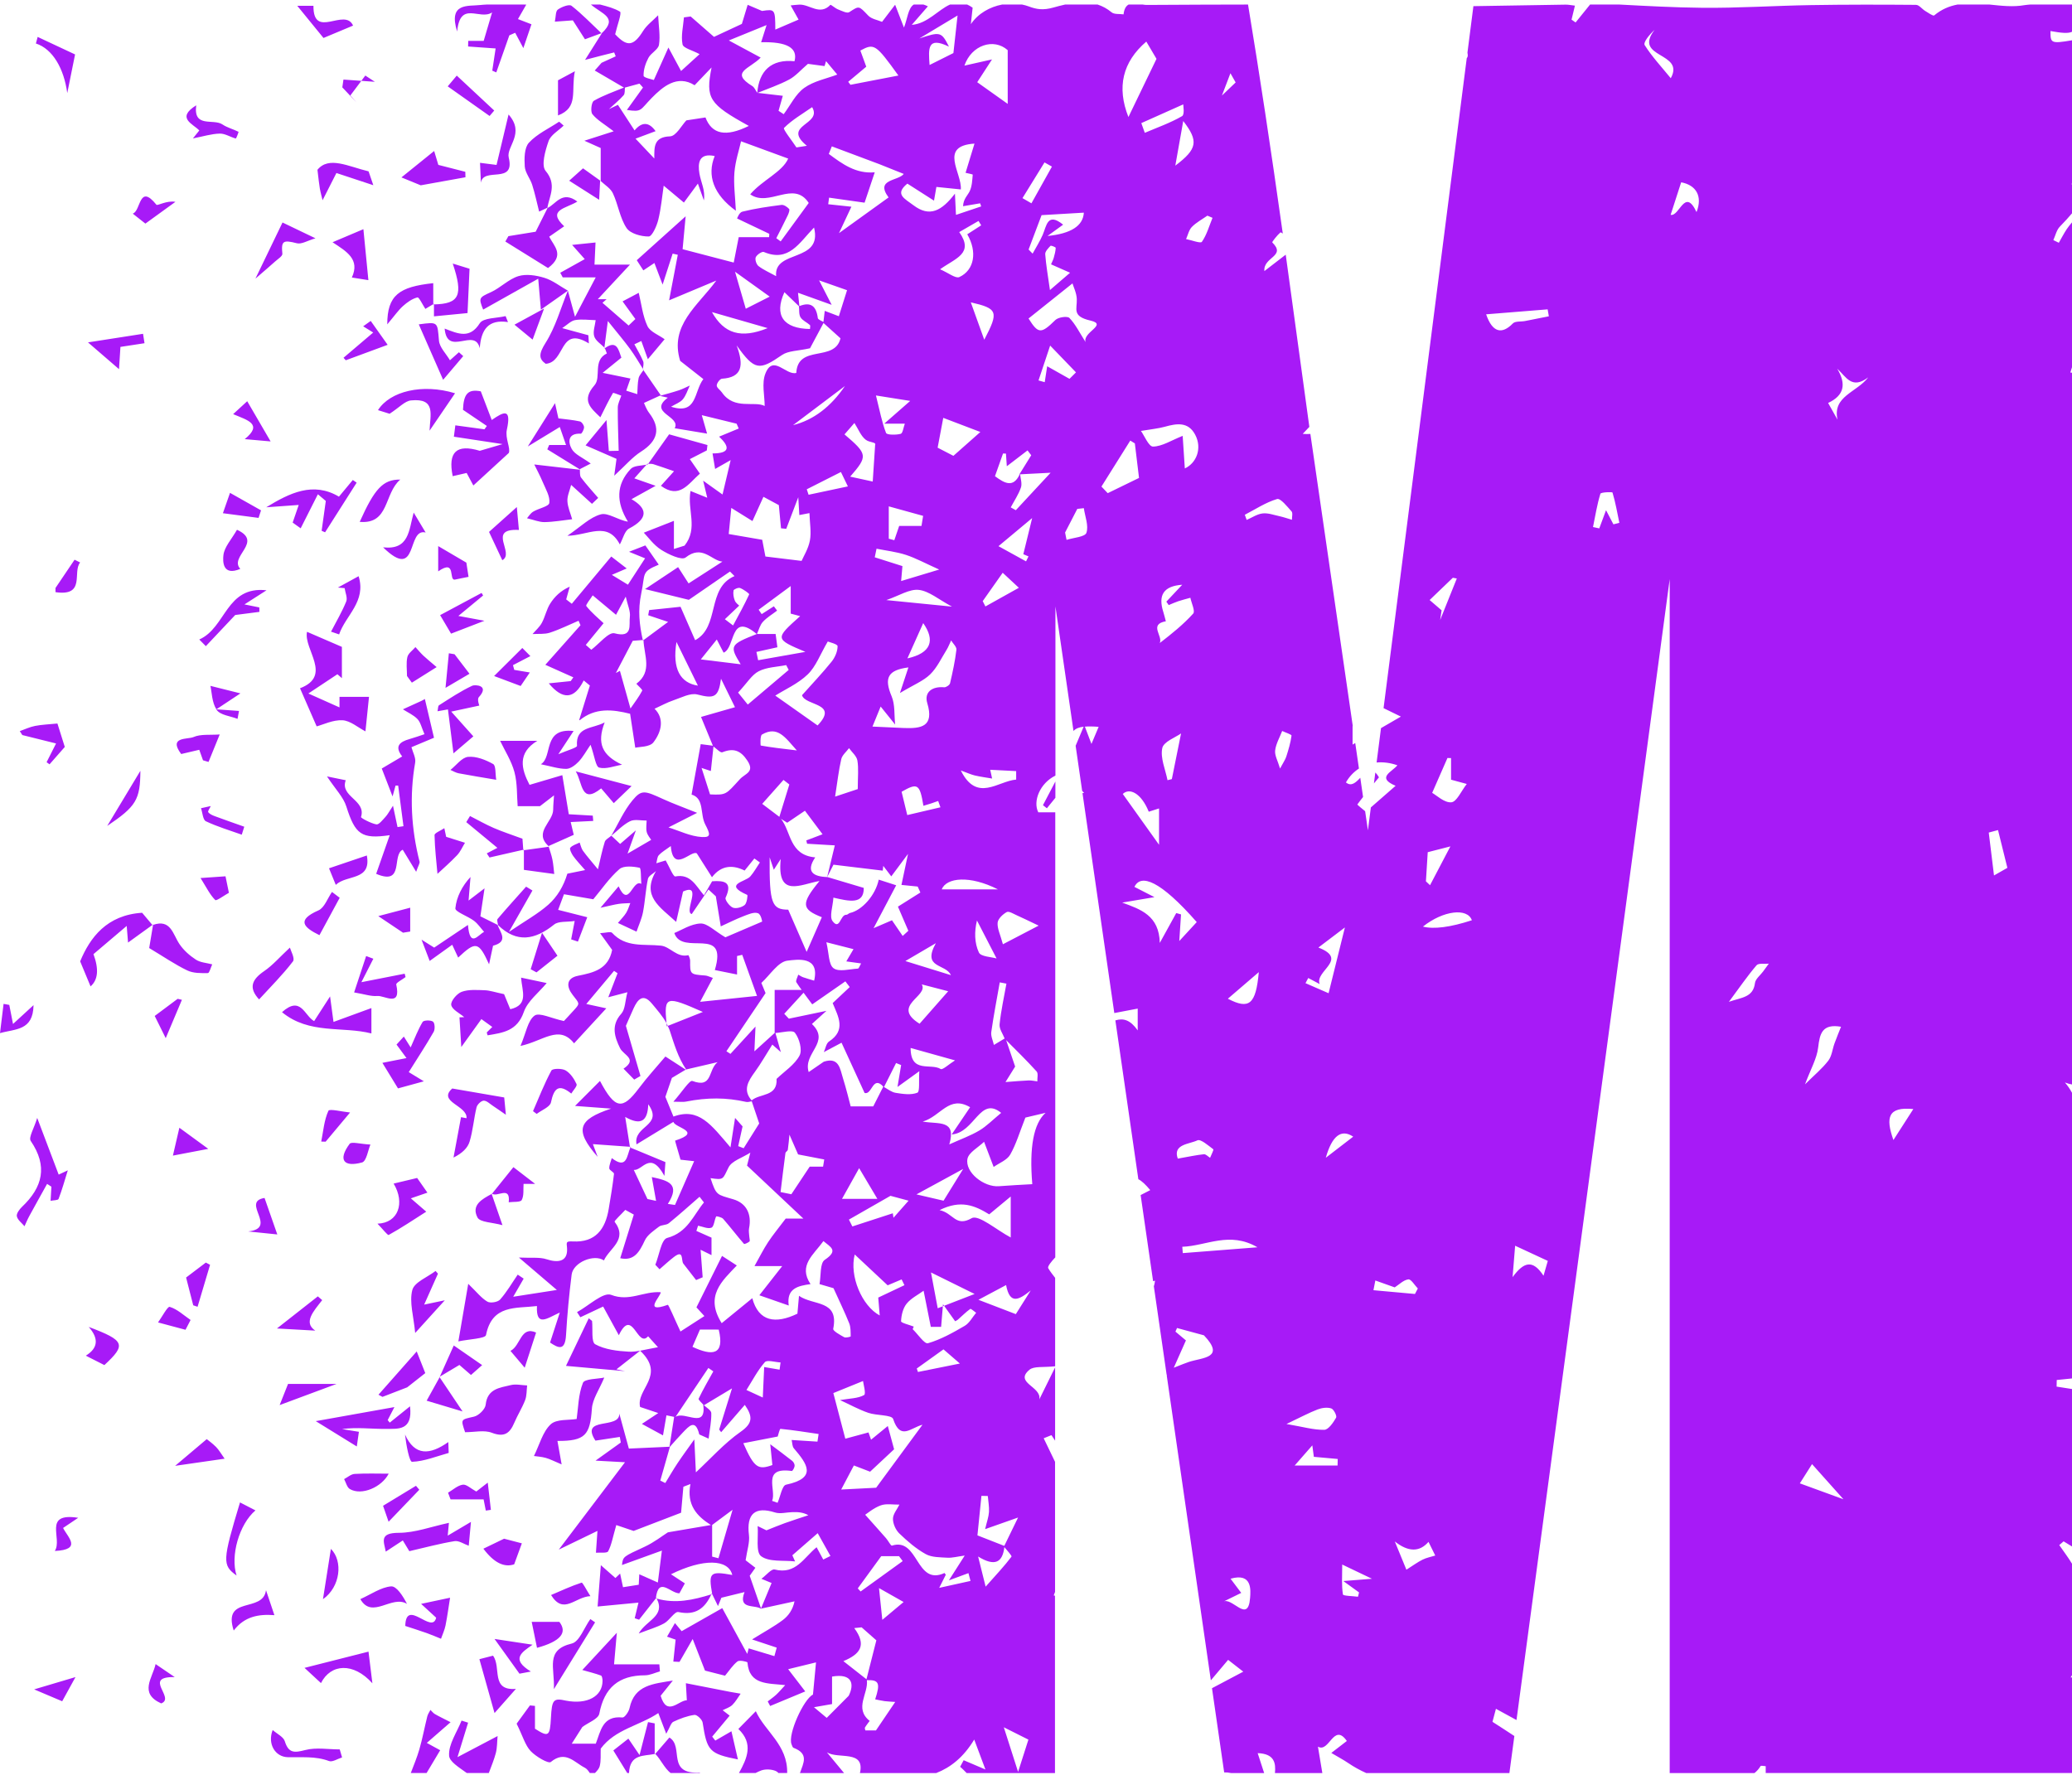 <?xml version="1.0" encoding="UTF-8" standalone="no"?><svg xmlns="http://www.w3.org/2000/svg" xmlns:xlink="http://www.w3.org/1999/xlink" fill="#a71af7" height="702.5" preserveAspectRatio="xMidYMid meet" version="1" viewBox="0.0 -1.8 820.0 702.5" width="820" zoomAndPan="magnify"><g id="change1_1"><path d="M196.997,364.273c.054,.048,.121,.104,.121,.104-.077-.038-.155-.079-.232-.117l-.056-.131,.288,.248-.121-.104Zm66.878,40.156l.386-.153c-.172-.368-.296-.751-.495-1.112,.041,.443,.063,.786,.109,1.266Zm7.839,17.353c-.061-.087-.101-.184-.16-.271l-.097,.023,.258,.248Zm-36.157,108.502c-1.619-.889-.902-6.03-1.247-9.238l-1.307-1.055-9.012,18.847,23.392,2.094-3.413-.729,9.369-7.376c-1.537,.271-3.054,.473-4.508,.391-4.528-.253-9.441-.829-13.273-2.934Zm35.899-108.751l.258,.248-.258-.248Zm-79.693-71.718l-6.324,4.838,.766-9.328c-3.269,3.514-5.545,7.869-5.995,12.405-.136,1.368,4.918,3.081,7.368,4.937,1.551,1.175,2.681,2.905,4,4.385-2.396,1.183-5.607,6.54-6.383-2.743l-13.363,8.969-5.004-3.139,3.216,8.424,8.921-6.412,2.355,5.076c6.949-6.53,8.092-6.421,12.229,2.657l1.577-7.356c6.195-1.609,2.938-5.146,1.76-8.268l-6.776-3.367,1.653-11.079Zm57.533,102.29l.041,.258,.132,.055c.042-.093,.073-.204,.118-.292l-.291-.021Zm10.595,178.836c3.594,7.001-4.158,8.529-7.11,13.819,3.981-1.54,7.18-2.443,10.029-3.99,2.144-1.164,4.198-4.817,5.67-4.497,6.789,1.477,10.486-1.472,13.029-6.995-7.081,2.196-14.205,3.817-21.618,1.663Zm113.303-116.493l-.065,.796,.496-.192-.431-.604ZM254.682,251.581l-.006-.071c-.095,.008-.184,.015-.279,.022,.017,.077,.027,.15,.044,.227l.241-.179Zm-16.932-181.719c-.079-.073-.17-.122-.246-.196l.246,.196Zm0,0l-.246-.196c.08,.058,.166,.138,.246,.196Zm-12.489-.137l11.851,7.55,.392-7.609c-2.214-1.594-4.426-3.153-6.769-4.84l-5.474,4.898ZM220.756,1.998c-.912,.658-.749,2.806-1.175,4.778l7.122-.518,4.8,7.486,6.5-2.404c-3.907-3.664-7.617-7.573-11.819-10.848-.93-.725-3.941,.433-5.428,1.506Zm-40.667,151.865c-12.914-3.944-25.763-.81-30.497,6.678l4.597,1.435c3.825-2.477,6.034-5.047,8.472-5.287,9.973-.982,7.581,5.673,7.332,11.986l10.095-14.812Zm-2.906-121.484l16.575,11.728,1.836-2.153-14.828-13.831-3.583,4.256Zm-5.363,25.587l-12.949,10.452,7.636,3.132,17.697-3.187-.052-2.166-10.681-2.732-1.651-5.499Zm-.343,60.744c.097-.001,.172-.022,.267-.024v-.256l-.274,.164,.007,.116Zm13.551,3.413l.797-17.552-6.647-2.049c4.217,12.589,2.675,15.955-7.434,16.164v4.729l13.284-1.292Zm4.838,4.036c-3.95,6.224-8.413,4.227-13.895,2.097,1.006,11.401,11.974-.646,13.893,7.769,.541-7.506,3.475-11.486,11.176-10.342l-.948-2.368c-3.522,.876-8.819,.626-10.227,2.844Zm-6.541,12.999l-1.705-1.534-3.549,3.178c-1.542-2.63-4.12-5.106-4.349-7.784-.638-7.435-.252-7.468-7.987-6.427l9.632,21.943,7.958-9.376Zm-1.917,102.84l9.792-8.098-.608-1.005-16.411,8.785,4.331,7.327,13.204-5.101-10.309-1.907Zm-3.772,14.782l-1.32,13.682,9.489-5.573-5.911-7.728-2.258-.38Zm-105.926,39.878l7.147-1.679,1.486,4.162,2.183,.648,4.428-10.875c-3.863,.29-7.509-.225-10.381,1.029-2.285,.999-10.098-.257-4.864,6.715Zm20.556-134.533c5.663,2.389,11.952,3.922,4.588,9.887l10.246,.911-9.262-15.915-5.571,5.117Zm60.994-35.534c2.947-3.494,4.375-5.594,6.21-7.24,1.658-1.489,3.653-2.918,5.732-3.428,.623-.153,2.024,2.874,3.136,4.545l3.131-1.874c-.012-2.785-.012-5.586-.012-8.311-13.491,1.445-18.195,4.732-18.197,16.308Zm15.185,82.383l-4.73-7.883c-1.959,7.097-1.775,14.875-12.103,13.758,14.122,13.757,9.189-7.811,16.833-5.875ZM124.046,.496h-6.401l10.379,12.734,11.712-4.9c-3.284-7.339-15.788,5.76-15.689-7.834Zm-22.957,107.99c3.787-3.287,5.802-4.985,7.756-6.751,1.075-.972,2.998-2.156,2.905-3.08-.517-5.137,.289-5.564,5.748-4.167,1.863,.477,4.243-1.067,7.345-1.965l-13.036-6.256-10.718,22.219Zm42.636,18.87l3.973,2.463-11.748,9.992,.892,.992,16.571-6.117-6.696-9.455-2.992,2.124Zm-8.251-94.573l5.629,5.963-2.441-2.767,4.339-5.781-7.075-.503-.452,3.088Zm7.527-2.585l5.348,.38-3.774-2.477-1.573,2.097Zm-39.695,170.005l-12.278-6.924-2.815,8.06,14.116,1.85,.976-2.986Zm2.054-1.21l12.859-.927-2.398,6.985,3.175,2.261,6.804-13.477,3.14,2.652-1.65,11.805,1.362,.603,12.497-19.652-1.519-1.06-5.487,6.602c-10.195-6.05-19.5-1.477-28.782,4.209Zm25.647,49.224l3.204,1.092c2.527-7.501,10.828-12.997,7.71-23.039l-8.201,4.494,2.666,.229c.257,1.779,1.219,3.844,.636,5.283-1.669,4.117-3.965,7.978-6.015,11.941Zm-26.31,224.156c-9.568,1.525,5.554,11.933-6.494,13.252l11.54,1.186-5.045-14.438Zm-.108-89.825c-4.765,3.257-6.438,6.513-2.052,11.233,4.572-5.001,9.362-9.75,13.413-15.062,.869-1.14-.935-4.319-1.222-5.439-4.061,3.776-6.789,6.978-10.139,9.269ZM145.865,66.026c-8.099-1.962-15.741-6.131-20.234-.62,.47,3.772,.626,5.593,.94,7.385,.287,1.632,.746,3.233,1.087,4.667l5.477-10.776,14.605,4.827-1.875-5.482Zm-.073,43.064l-1.978-20.176-12.205,5.17c5.564,3.676,10.959,6.735,7.636,13.962l6.547,1.044Zm-43.169,129.538l-5.885-1.189,8.738-5.594c-16.098-1.786-15.965,14.782-26.613,19.482l2.598,2.635,11.633-12.339,9.564-1.231-.035-1.763Zm-8.837-30.732c-2.211,3.871-4.989,6.798-5.365,10.006-.299,2.556-.341,8.444,6.681,5.475-4.595-4.875,9.285-10.666-1.316-15.481Zm-20.137,295.969l2.823,10.998,1.718,.581,4.946-16.615-1.677-.878-7.811,5.915Zm40.344,42.117l-3.324,8.376,22.522-8.376h-19.198Zm16.214-204.095l2.681,6.557c4.364-4.169,14.147-1.479,12.292-11.632l-14.973,5.074Zm-4.187,16.664c-8.88,3.904-5.765,6.764,.403,9.807l8.012-14.798-3.05-2.311c-1.756,2.508-2.969,6.249-5.364,7.303Zm20.965,38.66l-15,5.488-1.358-10.097-6.307,9.772c-3.847-2.094-5.224-10.261-12.715-3.538,10.78,8.893,23.869,5.492,35.38,8.418v-10.042Zm-2.359-109.526l1.408-13.664h-11.678v4.185l-12.315-5.504,11.49-7.63,1.776,1.559v-12.385l-13.805-5.966c-1.432,6.965,10.2,17.39-2.767,22.348l6.585,15.084c2.613-.69,6.476-2.623,10.223-2.419,3.118,.17,6.098,2.852,9.083,4.392Zm-1.333,170.633c1.738-.475,2.38-4.955,3.304-7.081-4.018-.204-7.508-1.262-8.24-.275-4.707,6.348-2.35,9.347,4.936,7.356Zm15.118-270.29c-6.879-.089-10.194,3.679-16.056,16.735,11.797,1.041,9.56-11.248,16.056-16.735Zm-30.9,324.784l-1.73-1.486-16.182,12.709,15.165,.847c-4.799-3.203-.736-7.623,2.747-12.07Zm2.465-74.957c-1.706,3.719-2.023,8.076-2.847,12.2l1.742,.041,9.669-11.546c-3.077-.298-8.163-1.571-8.565-.695Zm50.141-210.253c1.771-.396,3.557-.719,5.311-1.074l-.865-5.628-11.145-6.544v9.999c7.364-5.125,3.929,3.866,6.699,3.248Zm26.596,27.081l-11.169,11.102,10.505,3.941,3.623-5.344-6.147-1.033-.515-1.875,6.891-3.578-3.189-3.214Zm-11.551,45.936c-2.974-1.664-6.686-3.152-9.922-2.837-2.471,.24-4.663,3.343-6.98,5.172,1.077,.454,2.114,1.113,3.236,1.327,4.467,.851,8.961,1.563,14.883,2.571-.393-2.336-.074-5.593-1.218-6.233Zm34.304-116.715c1.694-.88,3.393-1.757,4.321-2.227-3.263-2.395-6.326-3.593-7.545-5.807-1.494-2.711-1.544-6.267,3.6-6.003,.425,.022,1.334-1.714,1.295-2.602-.035-.807-.939-2.099-1.664-2.259-2.685-.596-5.454-.812-8.482-1.208l-1.339-6.017-10.78,17.144,12.668-7.703,2.47,7.116h-6.677l-.738,1.72,12.878,7.935-.008-.089Zm0,0l.271,.251-.271-.251Zm-48.547,152.777c1.302-1.379,2.081-3.251,3.097-4.899l-7.447-2.353-.725-3.415c-1.482,1.004-3.893,1.899-3.876,2.746,.105,5.328,.75,10.647,1.161,15.328,2.275-2.135,5.175-4.636,7.791-7.406Zm11.284,217.547c-.186,1.772-2.743,4.27-4.614,4.705-5.242,1.22-5.325,.863-3.527,6.163,3.72,0,7.552-.947,10.573,.215,4.926,1.895,7.125,.235,8.904-3.967,1.29-3.045,3.109-5.875,4.287-8.956,.679-1.776,.554-3.859,.791-5.804-2.161-.081-4.442-.642-6.46-.143-4.328,1.071-9.282,1.384-9.954,7.786Zm37.27-370.234l.005,.132,.258,.03-.263-.162Zm-62.215,218.7c-1.842,3.084-3.127,6.501-4.745,10.089l-2.7-4.297-2.886,3.174,3.938,5.348-9.535,1.891,6.175,10.108,10.237-2.802-5.978-3.64c3.465-5.526,6.824-10.637,9.861-15.935,.596-1.039,.466-3.495-.266-4.043-.908-.678-3.689-.584-4.102,.107Zm.255-145.005c-1.102-1.048-2.074-2.234-3.104-3.358-1.113,1.307-2.859,2.47-3.194,3.952-.539,2.385-.145,4.98-.145,7.486l1.922,2.645,9.808-6.163c-2.559-2.194-3.979-3.318-5.288-4.562Zm-101.929,151.436l6.406-15.179-1.674-.397-9.093,6.786,4.361,8.79Zm130.645,282.936c.55-2.119,.48-4.4,.695-6.7l-15.875,8.348,4.202-13.645-2.59-.823c-1.83,4.645-5.243,9.401-4.929,13.897,.163,2.333,3.652,4.44,7.009,6.863h8.702c1.093-2.91,2.131-5.417,2.786-7.94Zm41.096,5.259c.579-2.208,.314-4.638,.409-6.973,5.712-7.732,15.412-9.073,22.791-14.083l3.135,8.186c1.476-2.577,1.859-4.288,2.836-4.751,2.637-1.252,5.478-2.314,8.341-2.714,.959-.134,3.044,1.829,3.231,3.046,1.726,11.221,2.632,12.319,13.959,14.579l-2.563-11.146-6.382,3.689-1.231-1.563,6.909-8.308-2.761-2.138c1.289-.676,2.806-1.117,3.81-2.088,1.311-1.269,2.217-2.957,3.297-4.465-1.345-.232-2.695-.438-4.035-.698l-17.636-3.448,.38,6.754c-3.257,.022-7.884,6.629-10.362-1.79l4.827-6.014c-7.698,1.315-15.211,1.678-17.138,10.916-.298,1.429-1.964,3.786-2.789,3.701-7.913-.819-8.618,5.353-10.572,10.368h-9.512l4.203-6.616c2.328-1.736,6.302-3.158,6.704-5.263,1.968-10.311,7.709-15.171,18.074-15.184,1.973-.003,3.945-1.008,5.917-1.55l-.229-2.778h-17.927l1.103-12.515-13.664,14.741c2.717,.775,5.107,1.356,7.399,2.203,.418,.154,.615,1.394,.609,2.129-.058,6.15-6.097,9.397-14.444,7.809-5.006-1.122-5.6-.447-5.979,6.787-.387,7.401-.972,7.734-6.322,4.312v-9.024l-1.996-.189-5.259,7.224c2.512,5.115,3.409,8.578,5.56,10.855,2.063,2.183,7.033,5.079,7.957,4.314,5.803-4.801,9.355,.201,13.495,2.286,.797,.402,1.378,1.231,1.948,2.083h2.036c.813-.844,1.614-1.692,1.874-2.682Zm-63.118-6.346l-5.3-2.899,9.408-8.195c-3.106-1.596-4.707-2.342-6.223-3.233-.671-.395-1.17-1.083-1.748-1.637-.426,.856-1.023,1.669-1.249,2.575-1.087,4.356-1.898,8.788-3.151,13.092-.891,3.06-2.129,6.079-3.38,9.324h6.253l5.39-9.028Zm371.521-385.097c-.499-.878-.976-1.463-1.442-1.908l-.554,4.325c.671-.809,1.281-1.553,1.996-2.418Zm-343.715,227.026l5.638,6.66,4.506-13.92c-6.158-2.728-6.079,5.26-10.144,7.26ZM21.959,232.586c12.066,1.757,6.627-7.988,9.754-11.745l-2.199-1.095-7.555,11.188v1.652Zm25.137-88.272l.568-8.802,9.524-1.46-.575-3.726-21.79,3.394,12.273,10.594Zm179.343,59.41c-.671-2.39-1.762-4.759-1.886-7.176-.105-2.045,.91-4.146,1.477-6.417l8.248,7.498,2.457-2.353c-2.284-2.667-4.676-5.254-6.785-8.055-.553-.734-.382-2.014-.471-3.098l-18.041-2.079c.806,1.657,2.255,4.339,3.43,7.136,1.115,2.654,2.882,5.56,2.528,8.099-.195,1.4-4.246,2.137-6.393,3.444-1.098,.668-1.831,1.934-2.443,2.611,2.754,.641,4.868,1.563,6.965,1.525,3.644-.066,7.277-.725,10.914-1.135ZM26.618,35.036l3.092-15.289-14.807-6.936-.694,2.6c6.667,2.166,11.098,9.93,12.409,19.626Zm104.335,576.235l-3.137,19.915c6.92-4.852,8.004-15.09,3.137-19.915Zm7.502-23.681c4.641,2.733,12.661-.742,15.368-6.085-4.384,0-8.945-.167-13.481,.099-1.421,.083-2.773,1.335-4.156,2.051,.737,1.346,1.134,3.267,2.269,3.935Zm-24.588,106.14c5.469,.141,10.965-.501,16.345,1.522,1.351,.508,3.424-.901,5.165-1.429l-.92-3.177c-4.558,0-9.339-.861-13.612,.242-4.29,1.107-6.633,1.371-8.131-3.474-.535-1.732-3.008-2.865-4.798-4.449-2.163,5.542,1.034,10.638,5.952,10.765Zm116.294-69.089c-4.115,1.338-8.064,3.189-12.077,4.9,4.993,8.05,9.529,.667,15.571,.444-1.648-2.571-3.067-5.484-3.494-5.345Zm-121.565,12.871l-3.324-9.891c-1.173,9.201-17.3,1.958-12.778,15.979,4.207-5.576,9.882-6.58,16.102-6.089Zm-33.169-116.841c-2.718-1.855-5.262-4.29-8.265-5.194-.844-.254-3.041,3.986-4.618,6.166l10.871,2.909,2.012-3.88Zm10.09,50.275c-1.448-1.472-3.169-2.675-3.699-3.111l-12.508,10.565,19.582-2.822c-1.399-1.956-2.221-3.458-3.376-4.632Zm3.728-225.89l-9.881,.682c2.385,3.797,3.732,6.639,5.832,8.722,.441,.438,3.651-1.917,5.393-2.88l-1.344-6.524Zm4.379,276.755c-2.518-7.743,1.015-20.287,7.473-25.77l-6.115-3.158c-6.978,23.125-7.059,24.85-1.358,28.928Zm48.411-56.881l-6.681-1.076c5.98-.832,11.814,.013,17.633-.073,4.396-.065,10.447,.822,9.281-8.94l-8.026,6.461-.814-1.007,2.662-5.146-31.127,5.561,16.241,10.029,.831-5.808Zm62.139,101.755c-10.125,.812-5.66-8.525-9.056-13.14l-5.396,1.384,5.993,21.334,8.459-9.577Zm17.201-26.514h-10.947l2.097,10.269q13.843-3.784,8.85-10.269Zm-17.888-22.783l3.038-8.309-7.03-1.835-8.196,3.958q6.188,8.24,12.188,6.185Zm32.022,22.97l-1.878-1.304c-2.422,3.365-4.309,8.958-7.364,9.692-10.614,2.551-6.655,9.579-7.068,18.058l16.31-26.446Zm-43.246-44.239l2.006-.293-1.236-10.781-4.54,3.529c-2.175-1.181-3.907-2.928-5.35-2.714-2.054,.305-3.895,2.048-5.827,3.177l.985,2.634h13.086l.876,4.448Zm-31.193,36.929c-1.658-3.235-4.182-7.132-6.328-6.934-4.027,.371-7.835,3.111-12.131,5.044,4.636,8.167,12.455-1.809,18.459,1.889Zm13.46,13.798c.608-1.742,1.424-3.442,1.781-5.234,.751-3.773,1.262-7.594,1.808-11.008l-11.464,2.434,5.959,5.475c-1.559,6.869-11.981-7.979-12.223,3.265,2.888,.953,5.712,1.835,8.499,2.821,1.906,.674,3.761,1.493,5.639,2.247Zm524.257,53.155v-2.712c-.944-.043-1.87-.293-2.012-.061-.722,1.175-1.54,2.073-2.434,2.774h-33.551V227.424l-60.633,451.595-8.135-4.444-1.374,5.148c3.435,2.225,6.082,3.896,8.661,5.625l-1.964,14.652h-56.665c-2.436-1.093-4.807-2.392-7.129-3.965-1.897-1.285-3.936-2.362-6.682-3.993l6.144-4.733c-5.219-7.475-6.944,4.85-11.436,2.248l1.741,10.443h-18.758c.366-3.853-.112-7.648-6.833-7.878l2.563,7.878h-13.105c-.451-.055-.917-.176-1.368-.217-.44-.04-.908-.011-1.349-.039l-4.821-33.323,12.381-6.553-5.997-4.672-6.835,8.105-17.453-120.648,.079-.03-.131-.331-5.057-34.955c.189-.493,.326-1.18,.48-2.231l-.771,.221-4.933-34.104,3.802-1.954c-1.826-2.202-3.31-3.599-4.71-4.321l-9.094-62.868c3.239-.982,5.924-.166,8.844,3.956v-8.622l-9.264,1.764-12.594-87.057c.232-.007,.391-.044,.641-.044l-.773-.871-2.579-17.828,3.17-7.544c-1.797,.206-3.12,.711-4.015,1.701l-7.148-49.303v66.954c-6.168,3.013-9.007,10.184-6.784,14.535h6.721v176.167c-1.565,1.631-3.164,3.635-2.796,4.267,.789,1.355,1.783,2.586,2.744,3.84v34.996c-4.789,.519-8.409-.115-10.189,1.39-6.151,5.2,4.99,6.627,3.91,11.744l6.264-12.7v29.013c-.471-.716-.976-1.474-1.445-2.188l-3.075,1.235,4.497,9.33v51.497c-.177,.473-.356,.92-.534,1.396,.174,.034,.331,.067,.505,.101v70.189h-34.95c-.866-.848-1.758-1.815-2.587-2.481l1.4-2.598,8.614,3.671-4.436-11.849c-4.26,7.059-9.39,11.056-15.038,13.257h-30.189c2.08-9.32-8.526-5.385-13.069-8.195l6.783,8.195h-17.463c1.367-3.927,3.668-7.632-2.526-9.982-.391-.148-.594-.906-.798-1.415-1.572-3.917,4.826-17.903,8.483-19.666l1.204-12.742-11.026,2.695,6.767,8.797-13.888,5.773-.965-1.818c1.111-.866,2.277-1.67,3.315-2.615,.998-.909,1.862-1.964,3.601-3.831-6.939-.787-14.233-.012-14.936-8.967-.023-.29-3.153-1.04-3.937-.427-1.89,1.478-3.247,3.638-4.939,5.667l-7.926-2.02-4.877-12.5-5.208,9.05-2.451-.115,.908-8.688-3.396-1.182,3.129-5.374c1.677,2.026,2.723,3.29,2.654,3.207l16.072-9.126,9.891,18.123,.563-2.198,10.176,3.077,.921-3.366-9.757-3.241c4.921-3.058,8.729-5.103,12.15-7.665,2.262-1.694,3.968-4.13,4.654-7.415-4.403,.969-8.808,1.937-13.226,2.885l.033,.095c-2.586-1.831-9.295,.427-6.593-6.648l-9.155,2.243-1.351,3.29c-.772-1.571-1.517-3.15-2.289-4.72-.105,.033-.238,.065-.343,.098,.058-.126,.125-.235,.182-.364l.161,.267c-1.506-8.618-.909-9.171,7.953-7.586-1.565-6.379-11.596-6.54-24.272-.276l5.498,3.602-2.157,3.943c-3.664-.041-8.285-6.859-9.326,2.014l.217-.252c.064,.116,.067,.202,.125,.315-.11-.032-.232-.029-.342-.063l-6.628,8.427-1.728-.583,1.486-6.18-16.175,1.541,1.288-16.364,5.762,5.08,1.855-1.757c.382,1.8,.764,3.601,1.151,5.4l6.223-.978,.219-4.147,7.345,3.266,1.596-12.636-15.793,5.713c.397-3.449,.478-3.276,9.028-7.262,3.721-1.735,7.034-4.345,9.141-5.678l17.021-2.895c-5.545-3.501-9.703-7.932-8.099-16.221l-2.791,1.074-.909,10.278-18.779,7.209-6.866-2.326c-1.41,4.893-1.88,7.877-3.221,10.399-.431,.811-3.157,.403-4.833,.552l.601-8.64-15.301,7.406,26.201-34.579-11.658-.642,9.999-7.166-.393-2.212-9.65,1.464c-6.339-9.802,9.774-4.277,9.441-10.73l3.788,13.877,16.075-.732,1.853-11.82-3.05-.616-1.369,7.943-8.347-4.538,6.476-4.299-7.186-2.413c-1.677-7.077,10.383-12.453,.014-22.265,2.158-.384,4.469-.95,7.056-1.381l-3.9-4.334c-4.289,4.936-6.132-11.822-11.585-.412l-6.21-11.354-9.015,4.241-1.319-2.032c4.582-2.485,10.356-8.051,13.507-6.833,7.243,2.802,12.756-1.517,19.609-1.044,.156,1.492-7.282,8.579,2.802,4.981,.302-.108,2.671,5.579,5.018,10.564l9.47-6.104-3.149-3.451,10.128-20.367,5.85,3.789c-5.83,6.14-12.772,12.047-5.984,22.841l12.106-9.887c2.494,9.277,9.144,10.32,17.86,6.127l.623-7.069c5.735,3.994,15.879,1.481,13.546,13.072-.163,.806,2.7,2.4,4.336,3.302,.647,.357,2.582-.195,2.579-.302-.042-1.735,.049-3.605-.576-5.17-1.722-4.309-3.764-8.49-6.224-13.925l-5.534-1.615c.618-3.308,.112-8.294,2.069-9.606,5.556-3.726,2.318-5.032-.528-7.418-3.866,5.405-10.057,9.606-5.099,17.028-4.929,.682-9.587,1.669-8.625,8.473l-11.634-4.056,9.05-11.545h-10.974c1.976-3.518,3.494-6.596,5.363-9.443,1.937-2.95,4.214-5.678,6.988-9.36h7.01l-22.309-20.979,1.307-5.133c-3.272,2.096-7.313,3.264-8.604,5.821-2.371,4.695-1.779,5.089-7.152,4.274,2.309,6.959,2.463,6.435,9.016,8.374,5.185,1.534,7.365,5.875,6.233,11.499-.221,1.096,.061,2.295,.115,3.445,.029,.607,.329,1.51,.048,1.758-.589,.519-2,1.142-2.173,.942-2.809-3.244-5.408-6.672-8.234-9.901-.59-.674-2.699-1.109-2.761-.984-.744,1.495-.853,4.063-1.882,4.476-1.427,.573-3.494-.446-5.287-.783l-.678,2.065,5.994,2.664v6.918l-4.323-2.126,.825,10.899-2.597,1.098c-1.68-2.164-3.349-4.335-5.042-6.489-.979-1.246,.297-5.734-3.704-2.669-1.988,1.523-3.821,3.249-5.725,4.884l-1.668-1.777c1.516-3.696,2.334-9.988,4.675-10.618,8.108-2.181,10.303-8.887,14.568-14.053l-1.744-2.245c-4.042,3.515-8.017,7.112-12.176,10.484-1.005,.815-2.863,.563-3.9,1.36-2.072,1.591-4.567,3.235-5.595,5.455-2.115,4.566-4.252,8.229-9.721,7.017l5.378-17.267-3.363-1.861c-1.483,1.625-4.473,4.383-4.23,4.707,5.362,7.125-2.07,10.467-4.234,15.295-3.91-2.664-12.166,.77-12.778,5.61-1.004,7.953-1.754,15.953-2.22,23.955-.38,6.536-3.178,5.047-6.322,2.943l3.856-11.88c-5.086,2.313-9.424,5.88-9.041-2.57-8.355,1.015-17.741-.658-20.163,11.475-.283,1.417-6.69,1.611-10.939,2.518l3.905-22.791c3.375,3.264,5.185,5.645,7.57,7.051,1.177,.694,4.121,.214,5.041-.822,2.657-2.994,4.693-6.539,6.972-9.868l2.36,1.589-4.14,7.168,17.268-2.688-15.016-12.828c4.86,.237,8.153-.245,10.982,.684,4.346,1.428,8.085,1.006,8.094-3.74,.006-2.639-1.037-3.499,2.284-3.321,8.929,.481,12.842-4.826,14.176-12.833,.771-4.628,1.56-9.257,2.094-13.914,.073-.635-1.838-1.412-1.868-2.162-.054-1.342,.625-2.713,.997-4.072,6.066,4.656,5.938-1.044,7.346-4.173l13.884,5.75-.397,5.46c-5.641-10.273-8.594-2.009-12.124-2.361l5.412,11.52,3.405,.726-1.683-9.419c6.495,1.395,11.437,2.682,6.344,10.629l2.826,.408,7.586-17.325-5.395-.592c-.964-3.373-2.22-7.52-2.145-7.544,11.133-3.592-.157-5.065-.666-7.423l-14.601,8.9c-1.395-7.485,10.818-7.233,4.64-15.863-.208,6.731-2.975,8.53-9.124,5.002l1.866,11.819-14.649-1.048,1.891,5.032c-9.292-10.636-7.809-14.708,5.311-19.09l-14.273-1.061,9.875-9.894c5.99,11.291,8.91,11.548,15.361,2.949,3.418-4.557,7.297-8.767,10.534-12.618l8.045,5.197-5.481,3.275-2.577,7.489,3.195,7.816c10.031-3.696,14.888,3.205,22.568,12.196l1.817-11.67,2.97,3.361-1.727,7.813,2.154,.827,6.154-9.803c-1.247-3.724-2.098-6.263-2.949-8.772-.745,.125-1.525,.398-2.208,.244-7.875-1.771-15.334-1.81-23.91-.109-.991,.196-2.054,.026-4.898,.026,3.351-3.768,6.413-8.621,7.504-8.213,8.169,3.062,6.119-4.416,10-7.445l-12.449,2.903c-3.226-4.753-4.761-10.149-6.546-15.558-.19-.575-.486-1.121-.747-1.677l13.904-5.537c-14.534-6.403-15.406-6.397-14.399,4.425-1.534-2.781-3.781-5.341-5.836-7.804-3.447-4.132-5.594-1.535-7.19,1.985-1.371,3.021-2.677,6.072-3.036,6.887l5.77,19.852-2.476,1.434-4.233-4.323c5.72-3.854-.016-5.346-1.363-8.111-2.119-4.348-3.729-8.973,.478-13.635,1.576-1.746,1.496-4.987,2.425-8.511l-7.566,1.988,3.662-9.508-1.384-.937-10.983,13.103,7.919,1.728-12.755,13.852c-5.948-7.502-12.143-.935-21.207,1.033,2.235-5.267,2.877-10.024,5.565-12.002,1.872-1.378,6.55,1.057,11.613,2.138,.31-.334,2.28-2.404,4.188-4.531,2.247-2.505,1.976-2.335-.741-5.843-2.37-3.059-2.751-6.553,2.121-7.534,6.209-1.25,12.046-2.575,13.526-10.251l-4.777-6.611c2.193-.102,4.195-.767,4.773-.133,5.426,5.941,12.569,4.349,19.307,5.063,3.706,.393,6.339,4.883,10.853,3.772,.073-.018,.724,1.384,.718,2.121-.047,5.494-.076,5.472,6.049,5.942,.789,.061,1.551,.483,2.942,.942l-5.047,9.459,22.518-2.334-5.851-16.261-2.052,.463v7.326l-8.796-1.774c5.389-17.933-12.901-5.266-16.032-14.646,2.806-1.116,6.529-3.615,10.347-3.772,2.715-.111,5.559,2.935,9.868,5.467l14.559-6.229s-.413-2.834-1.665-3.305c-1.578-.593-3.942,.491-5.827,1.215-2.931,1.127-5.744,2.562-8.898,3.999l-1.947-11.906-2.926-2.696-6.604,9.715c-3.262-.784,4.462-12.472-3.439-8.919l-2.735,12.021c-6.497-5.986-13.796-10.156-7.987-20.097-1.104,1.012-2.931,1.872-3.182,3.065-.912,4.328-1.112,8.802-1.947,13.15-.509,2.65-1.688,5.171-2.567,7.749l-7.361-3.44c1.318-1.59,2.448-2.701,3.261-4.009,.728-1.171,1.107-2.56,1.64-3.853-1.531,.094-3.077,.085-4.588,.309-1.736,.257-3.442,.72-7.218,1.541l7.169-8.484c4.131,9.022,5.45-3.06,8.994-.968-.207-2.233-.038-6.249-.686-6.386-2.585-.543-6.323-.911-7.989,.542-4.015,3.505-7.105,8.071-10.333,11.928l-11.604-1.986-2.301,6.18,11.519,2.916-3.691,9.654-2.679-.892,1.395-7.271c-3.103,.471-6.387-.009-8.145,1.407-7.587,6.109-14.785,7.412-22.183,.227-.084-.835-.556-2-.179-2.444,3.678-4.33,7.501-8.538,11.282-12.782l2.512,1.531-9.308,16.391c6.542-4.443,11.479-7.15,15.593-10.788,3.486-3.083,6.02-7.244,7.53-12.266l7.028-1.427c-2.003-2.332-3.51-3.868-4.738-5.601-.668-.942-1.52-2.767-1.133-3.232,.843-1.015,2.427-1.414,3.708-2.065,.42,1.093,.637,2.333,1.301,3.248,1.581,2.178,3.373,4.203,5.935,7.336,.948-3.942,1.642-7.462,2.706-10.866,.307-.981,1.695-1.611,2.59-2.424,2.727-4.696,4.93-9.827,8.345-13.954,3.628-4.385,4.82-3.906,12.215-.522,3.882,1.775,7.913,3.222,13.4,5.43l-11.338,5.761c4.264,1.315,8.714,3.572,13.269,3.81,3.646,.192,3.271-1.166,1.275-4.997-2.13-4.09-.264-10.307-5.406-11.815l3.624-19.961c1.875,.236,3.357,.423,4.811,.623l-4.688-11.387,13.431-3.855-5.52-11.252c-1.01,7.402-2.67,7.954-9.358,6.227-2.797-.722-6.386,1.263-9.517,2.312-2.433,.815-4.713,2.088-7.433,3.327,3.93,3.81,2.815,9.088-.457,13.313-1.475,1.905-5.652,1.718-7.175,2.112l-2.042-13.439c-6.992-1.757-13.845-2.474-19.972,2.586,0,0-.719-.775-.162-.17l4.214-13.597-2.445-2.003c-3.706,7.543-8.347,7.732-13.823,1.143l8.684-.89,1.041-1.49-11.083-4.958,13.91-15.665-.761-1.778c-3.771,1.606-7.463,3.456-11.345,4.722-2.125,.693-4.572,.398-6.874,.549,1.248-1.461,2.784-2.767,3.677-4.42,1.318-2.439,1.847-5.337,3.322-7.651,1.756-2.756,4.156-5.101,7.722-6.682l-1.399,5.041,2.218,1.728,15.619-18.703,6.11,4.721-5.888,2.539,6.373,3.887,6.79-10.433-6.351-2.589,6.457-2.527,5.297,7.619c-7.08,2.965-5.223,3.357-6.921,11.408-1.412,6.695-.728,12.339,.604,18.422-2.089,.166-4.092,.326-3.974,.316l-6.674,12.743,1.604-.857,4.175,14.905c1.595-2.326,3.332-4.577,4.642-7.055,.21-.396-1.491-1.803-2.309-2.743,6.486-4.853,3.014-11.324,2.822-17.262l9.738-7.212-7.888-2.644,.39-2.041,12.417-1.306,5.785,13.226c9.899-5.319,4.442-20.605,15.574-25.375l-1.791-1.802-16.29,11.202-17.313-4.253,13.074-8.693,4.15,6.441,13.384-8.626c-4.252-.304-7.919-6.901-14.581-1.614-1.522,1.208-6.769-1.231-9.633-3.046-3.013-1.911-5.225-5.087-6.891-6.792l11.916-4.686v11.136l4.213-1.329c5.481-6.892,.968-14.13,2.357-21.627l6.624,2.676-1.632-6.76,7.675,5.482,3.22-13.619-6.153,3.503-1.021-6.146c7.484-.015,6.469-3.002,2.6-6.646l7.762-3.213-.842-1.914-13.778-3.377,2.101,7.304-12.817-2.128c2.593-4.82-10.765-6.051-2.721-12.097l-3.126-.716c2.507-.725,5.036-1.381,7.511-2.202,1.484-.492,2.882-1.243,4.319-1.878-.889,1.837-1.491,3.912-2.756,5.436-1.045,1.259-2.876,1.866-4.657,2.942,10.412,3.344,8.969-5.993,12.769-10.938l-9.168-7.208c-4.342-14.061,7.016-21.831,14.294-31.784l-18.68,7.82,3.44-18.024-2.032-.464-3.976,12.257-3.245-8.544-4.38,2.921-2.596-4.027,19.342-17.383-1.207,13.028,20.233,5.286,1.975-10.041h12.023l.089-1.33-12.755-6.073s.806-2.387,2.075-2.702c5.067-1.262,10.277-2.001,15.469-2.669,.963-.124,2.296,.78,3.036,1.594,.347,.381-.157,1.748-.537,2.544-1.452,3.04-3.01,6.029-4.529,9.037l1.732,1.264,11.106-15.215c-5.946-9.178-15.694,1.877-23.153-3.416,4.776-5.626,12.67-8.802,15.026-14.148l-18.658-6.846c-.771,3.442-2.258,7.833-2.623,12.315-.383,4.713,.306,9.514,.569,15.176-8.865-6.415-11.504-13.98-8.376-21.65-6.326-1.367-6.728,2.871-6.042,6.946,.574,3.406,2.398,6.601,1.759,10.598l-2.375-6.649-5.534,7.516-7.994-6.685c-.636,4.246-1.026,8.975-2.15,13.523-.613,2.483-2.442,6.566-3.77,6.585-3.006,.042-7.318-1.143-8.785-3.36-2.647-4.002-3.304-9.263-5.393-13.717-.916-1.952-3.122-3.284-4.833-4.863v-13.07l-6.46-2.892,11.598-3.729c-3.696-2.853-6.533-4.431-8.417-6.776-.836-1.04-.391-4.754,.586-5.315,3.722-2.137,7.861-3.554,11.883-5.224l-11.549-6.747,2.695-3.049,5.608-2.564c-.306-.776-.619-1.548-.619-1.548-3.419,.831-6.822,1.728-11.52,2.957l6.729-10.669-.188,.191-.091-.088,.28-.103c6.425-6.149-.067-7.449-4.4-11.236h3.645c3.106,.804,5.69,1.509,7.853,2.817,.795,.481-1.103,5.418-1.91,8.949,4.7,5.04,7.239,4.809,11.057-1.31,1.447-2.321,3.835-4.054,5.947-6.211,.207,4.421,.904,8.156,.337,11.689-.302,1.887-3.159,3.227-4.183,5.172-1.135,2.155-1.99,4.736-1.908,7.094,.026,.763,3.397,1.409,4.059,1.661l5.764-12.849,5.01,9.286,7.327-6.668c-2.859-1.546-6.454-2.382-6.751-3.874-.674-3.388,.274-7.099,.562-10.679l2.656-.357,9.242,8.072,11.028-5.135,2.293-7.553,5.693,2.429c5.112-.766,5.204-.715,5.248,7.378l9.202-3.955-3.135-5.614c1.347-.125,2.419-.281,3.495-.314,4.045-.124,8.061,4.445,12.245,.092,.171-.178,1.876,1.352,2.984,1.787,1.459,.571,3.573,1.679,4.467,1.103,4.001-2.582,3.712-2.607,7.524,1.369,1.314,1.37,3.697,1.715,5.454,2.47L354.246,.073l3.499,9.044c1.367-3.398,1.623-7.71,3.88-9.117h3.831c.556,.196,1.087,.356,1.758,.708l-6.376,7.333c6.238-.492,10.421-5.968,15.135-8.041h6.793c.695,.316,1.406,.702,2.156,1.247l-.703,6.514c2.866-4.243,7.498-6.828,12.353-7.76h7.924c.888,.187,1.764,.412,2.598,.729,3.065,1.167,5.691,1.614,9.802,.451,1.475-.418,3.03-.826,4.617-1.18h12.872c1.898,.62,3.756,1.594,5.525,3.07,1.065,.889,3.135,.573,4.74,.815,.244-2.232,1.007-3.331,1.997-3.885h5.609c.553,.092,1.089,.163,1.568,.156,5.872-.091,40.086-.156,40.086-.156,4.495,27.089,9.08,57.335,13.756,90.651-.455-.317-.841-.547-.933-.467-1.327,1.148-3.39,3.812-3.236,3.963,5.686,5.593-3.623,5.678-3.117,11.353l8.446-6.501,9.351,68.168-2.623,2.759c1.07,.098,2.076,.103,3.028,.032l16.785,115.641h-.082v7.325l1.056-.612,1.464,10.088c-2.038,1.334-3.811,3.143-5.149,5.494,2.13,1.771,3.927,.026,5.679-1.84l1.104,7.607c-.757,.976-1.55,1.952-2.251,2.945-.099,.141,2.207,1.974,3.068,2.684l1.1,7.577,1.162-9.076,9.795-8.558c-7.787-3.279-1.37-5.495,.704-8.12-2.863-1.011-5.633-1.33-8.224-1.102l1.742-13.609,7.866-4.56-6.854-3.349L580.465,21.26c.082-.161,.217-.294,.282-.464,.2-.515,.137-1.132,.004-1.776l2.353-18.385c12.172-.176,24.344-.406,36.517-.598,1.07-.017,2.144,.224,3.663,.394l-1.338,5.538,1.599,1.123,5.729-7.092h11.654c10.458,.557,21.551,1.169,32.662,1.281,14.308,.145,28.624-.821,42.94-1.058,13.911-.23,27.828-.216,41.741-.099,1.215,.01,2.379,1.649,3.637,2.414,1.169,.711,3.138,2.11,3.551,1.765,2.955-2.468,6.051-3.703,9.218-4.303h12.687c4.671,.486,9.349,1.041,13.872,.229,.708-.127,1.435-.147,2.151-.229h16.613V10.785c-1.575,.731-4.192,.485-8.513-.301-.02,4.725,.082,5.107,8.513,3.66v56.381c-.048,.201-.067,.396-.117,.598,.045,.063,.073,.109,.117,.17v11.346c-1.2,1.447-2.763,3.135-4.845,5.305-1.286,1.341-1.714,3.506-2.54,5.29l2.166,1.056c1.016-1.771,1.955-3.593,3.071-5.299,.562-.858,1.296-1.751,2.148-2.779v57.347c-.225,.694-.452,1.387-.65,2.09,.071,.011,.332,.042,.65,.081V427.452c-.75-.118-1.638-.343-2.808-.788,1.164,1.344,2.071,2.704,2.808,4.073v113.078l-6.042,.614-.052,2.619,6.094,.949v62.325l-3.32-2.033-1.719,1.483c1.678,2.458,3.533,4.855,5.039,7.363v44.118c-.192,.307-.393,.612-.549,.921,.17,.007,.363-.011,.549-.022v37.847h-121.214Zm88.272-372.258l2.073,16.979,5.294-3.012-3.704-14.953-3.663,.985ZM243.218,248.877c7.413,1.943,5.619-3.419,6.048-6.444,.322-2.27-.896-4.759-1.634-8.077l-3.837,7.192-9.232-7.696c-.902,1.463-2.891,3.785-2.527,4.246,2.046,2.588,4.66,4.727,6.834,6.786l-7.04,8.586,2.174,1.912c3.112-2.322,6.872-7.12,9.214-6.507Zm14.489,81.758c-.424-.71-1.448-1.827-1.766-3.118-.35-1.425-.051-3.009-.035-4.524-2.218,.036-4.784-.625-6.573,.27-2.731,1.365-4.966,3.746-7.388,5.727,1.256,1.162,2.521,2.355,3.477,3.257l6.23-5.382-3.297,9.209,9.352-5.439Zm306.605,16.412l1.63,1.532,8.053-15.36-8.964,2.295-.719,11.533Zm10.061-31.281c2.139-.187,3.92-4.478,6.107-7.258l-6.219-1.694v-8.559l-1.428-.018-6.045,13.79c1.743,.958,4.806,3.98,7.585,3.738Zm.594-88.878l-9.184,8.816,4.736,4.066-.573,3.839,6.591-16.431-1.57-.291Zm-58.314,160.466l9.139,3.981,6.454-26.034-10.491,7.95c12.205,4.73-1.58,9.298,.515,14.457l-4.527-2.397-1.09,2.042ZM483.579,36.017l5.431-5.184-2.061-3.642-3.37,8.825Zm-11.37,205.049c.87-.963-.682-4.113-1.119-6.256-1.603,.452-3.224,.849-4.802,1.374-1.281,.426-2.511,1.007-3.763,1.519l-.944-1.354,6.293-6.697c-7.441,.524-9.608,4.141-7.489,10.789,.384,1.207,.67,2.445,1,3.668-6.85,1.243-1.062,5.813-2.407,8.617,4.767-3.672,9.345-7.354,13.231-11.659Zm-12.239,53.248c-.829,3.912,1.239,8.438,2.077,12.704l1.71-.434,3.648-18.077c-2.159,1.567-6.891,3.243-7.434,5.807Zm-5.346,25.175c-3.024-7.468-7.661-9.551-10.282-7.024l14.352,20.11v-14.386l-4.07,1.3Zm18.384-149.2c-2.756-5.229-7.294-4.493-12.006-3.182-2.654,.738-5.447,.98-9.463,1.665,1.302,1.8,3.08,6.226,4.773,6.194,3.623-.069,7.203-2.443,11.734-4.245l.851,12.896c4.568-2.081,6.961-7.922,4.112-13.329Zm.877,279.277c-3.234,1.556-9.849,1.491-7.774,7.235,4.418-.778,7.364-1.424,10.345-1.734,.755-.079,1.622,.912,2.438,1.412,.454-1.17,1.533-3.178,1.265-3.378-1.99-1.482-4.991-4.152-6.273-3.535Zm3.942-366.006c-2.074,1.458-4.387,2.68-6.137,4.457-1.179,1.198-1.561,3.181-2.299,4.813,2.17,.421,5.75,1.821,6.259,1.088,1.939-2.792,2.886-6.272,4.205-9.495l-2.028-.863Zm-9.557-37.463l-3.139,17.669c8.755-6.625,9.276-9.698,3.139-17.669Zm-.003-6.579l-16.594,7.411,1.383,3.844c4.966-2.122,10.123-3.916,14.758-6.608,1.094-.636,.431-4.297,.453-4.647Zm-21.693,5.008l11.112-23.033-4.035-6.831q-14.103,12.124-7.077,29.863Zm-15.032,80.564c-7.385-1.704-5.247-4.495-5.4-8.531-.092-2.413-1.299-4.784-1.712-6.182l-17.383,13.888c3.854,6.144,4.946,6.168,10.634,.59,1.134-1.112,4.745-1.624,5.542-.798,2.405,2.49,3.986,5.776,6.412,9.572-1.341-3.929,8.952-6.912,1.906-8.537Zm-28.123,60.863l4.689-7.55-1.458-1.927-8.2,6.274-.346-5.011-1.154-.036-3.19,8.983c3.795,2.793,7.219,4.774,9.795-.74l-.135,.007Zm1.562,31.612l3.499-14.306-13.331,11.127,10.914,6.01,.964-1.966c-1.126-.476-2.252-.952-2.046-.865Zm-3.238,202.797l-3.818,6.132c4.099-.299,6.633-.549,9.172-.64,1.139-.041,2.29,.236,3.435,.368-.063-1.33,.413-3.149-.277-3.91-3.868-4.269-7.986-8.312-12.06-12.387l3.547,10.437Zm-3.449-32.823l-2.64-.499c-1.149,6.551-2.424,13.084-3.355,19.665-.229,1.618,.664,3.395,1.042,5.099l4.243-2.551c-.742-1.88-2.176-3.83-1.995-5.616,.546-5.402,1.756-10.737,2.706-16.099Zm-17.115,73.35l-18.498,10.069c5.238,1.224,7.976,1.863,10.732,2.499l7.766-12.568Zm-9.348,16.299c5.46,1.141,6.322,6.833,12.708,3.198,2.731-1.554,9.912,4.711,15.456,7.625v-16.209l-8.514,7.058c-5.651-3.458-11.189-5.898-19.649-1.672Zm-17.164-128.58l-8.948,16.977,7.281-3.128,4.236,6.204,2.241-2.038-4.118-9.561,8.882-5.59-1.064-2.36-6.428-.647,2.603-12.286-6.628,8.903-3.168-4.155-.212,1.884-19.501-2.353c-.466,.924-1.491,2.897-2.489,4.891l.12,.009,14.364,4.286c.069,6.8-5.954,5.232-12.019,3.853-.212,3.507-1.697,7.528-.307,9.332,2.888,3.747,2.997-2.657,5.425-2.547,.481,.022,.958-.606,1.483-.722,4.702-1.04,10.061-6.972,11.339-13.187l6.908,2.234Zm-48.433-6.143l-1.644-4.933c-.169,18.447,.936,20.694,7.346,20.732l7.293,16.704,6.014-13.717c-8.068-3.183-8.363-5.297-.925-14.334-7.367,1.224-16.949,7.065-15.349-8.701l-2.735,4.25Zm21.12,2.885c1.072-4.408,2.112-8.809,3.019-12.537l-10.97-.648-.307-1.313,6.43-2.441-6.974-9.311-7.009,4.746c-.294-.179-1.323-.808-2.463-1.525,4.052,5.092,3.25,14.358,13.546,15.242-3.829,5.674-.795,7.602,4.727,7.787Zm-19.7-90.953l-8.303,1.847,.684,3.287,18.699-3.31c-12.115-5.121-12.119-5.17-2.075-14.145l-3.73-.998v-10.912l-12.695,9.376,1.204,1.737,4.818-3.095,1.281,1.709c-1.903,1.461-4.042,2.706-5.63,4.453-1.149,1.264-1.597,3.164-2.345,4.787h7.387l.707,5.264Zm18.738-133.152l5.577,2.124,3.253-10.303-11.068-3.891,4.981,9.688-13.323-4.776c.236,2.212,.401,3.768,.537,5.274,4.565-1.822,6.708,.035,7.297,4.724,.075,.601,1.366,1.049,2.227,1.551l.518-4.391Zm-15.959-7.386c-4.172,9.141-.431,14.403,10.117,14.565,0-.54,.228-1.33-.039-1.573-1.194-1.08-2.914-1.767-3.7-3.051-.709-1.158-.457-2.905-.628-4.394l-5.749-5.547Zm39.503,52.044l10.28-9.014-13.561-2.158c1.514,6.028,2.349,10.589,3.997,14.836,.317,.818,3.932,.84,5.797,.353,.834-.218,1.102-2.601,1.633-4.018h-8.144Zm1.795,32.726v12.8l2.192,.6,1.93-5.661h8.827l.643-3.979-13.592-3.76Zm-5.548,20.162l10.952,3.478-.514,5.917,15.07-4.548c-5.616-2.518-9.291-4.539-13.207-5.814-3.733-1.215-7.719-1.654-11.594-2.434l-.706,3.401Zm25.851-114.004c3.288,1.411,6.153,3.756,7.626,3.077,6.008-2.765,7.131-10.08,3.134-16.92l5.511-3.56-1.051-1.73-7.634,4.411c5.973,8.495-1.454,10.312-7.586,14.721Zm12.163,13.089l5.323,14.793c5.831-11.123,5.355-12.349-5.323-14.793Zm-13.127,57.521l6.241,3.233,10.663-9.441-14.677-5.594-2.228,11.803Zm-7.151,228.02l11.322-12.862-10.463-2.717c2.878,4.705-12.369,8.39-.859,15.579Zm-3.54,9.588c-.01,10.225,7.973,5.873,11.904,8.335,.734,.46,3.23-1.895,5.668-3.424l-17.572-4.911Zm15.94-28.825c-2.049-4.638-11.582-2.567-5.95-12.654l-12.077,7.076,18.027,5.578Zm-4.136-66.438l-.906-2.497c-.916,.323-1.826,.663-2.749,.963-1.018,.331-2.047,.626-3.085,.94-1.446-8.721-2.301-9.164-8.634-5.553l2.24,9.225,13.134-3.079Zm1.467-47.502c.754,.07,2.169-.892,2.335-1.598,1.032-4.382,1.983-8.806,2.516-13.268,.134-1.124-1.352-2.442-2.093-3.671-.597,1.253-1.084,2.576-1.815,3.747-2.065,3.31-3.763,7.038-6.49,9.691-2.663,2.59-6.418,4.058-11.953,7.371l3.347-10.133c-8.209,1.052-9.677,4.217-6.639,11.418,1.407,3.333,.986,7.437,1.393,11.192l-5.73-7.121-3.242,7.927c4.879,.224,8.648,.423,12.417,.566,6.815,.259,12.102-.485,9.271-9.855-1.305-4.32,1.931-6.704,6.682-6.265Zm3.099-31.928c-5.319-2.837-9.071-6.163-13.145-6.62-3.698-.414-7.747,2.295-12.834,4.035l25.978,2.585Zm-11.387,6.525l-6.254,13.968c9.436-2.128,11.047-7.097,6.254-13.968Zm-19.029-70.537c.511-1.166-2.181-.855-3.723-2.04-1.93-1.483-2.917-4.194-4.478-6.636l-3.923,4.516c9.206,7.854,9.313,8.584,2.248,16.721l8.923,1.943,.953-14.504Zm-7.026,124.908c-.306-1.763-2.152-3.258-3.304-4.874-1.061,1.439-2.699,2.743-3.072,4.343-1.019,4.368-1.505,8.86-2.441,14.834l8.97-2.98c0-4.893,.39-8.189-.153-11.322Zm-4.925-148.205l-20.54,15.483q12.053-3.033,20.54-15.483Zm-15.104,40.867l.718,2.163,15.552-3.303-2.754-5.698-13.516,6.838Zm8.311,60.247c-3.034,5.169-4.702,9.907-7.933,13.024-3.81,3.676-8.973,5.951-12.846,8.39l16.742,11.815c8.634-9.001-4.882-7.643-6.161-11.967,4.074-4.568,8.089-8.777,11.722-13.294,1.345-1.673,2.38-4.074,2.358-6.131-.009-.808-3.296-1.58-3.882-1.838Zm-.56,119.041c1.055,4.347,.85,8.813,2.85,10.288,2.115,1.56,6.333,.335,9.622,.144,.407-.023,.75-1.162,1.278-2.045l-5.857-.808,2.848-4.843-10.741-2.736Zm22.82,57.297c1.529,.863,3.003,2.055,4.626,2.315,2.85,.456,6.101,.942,8.585-.064,1.021-.413,.49-4.662,.759-8.505l-8.642,6.237,1.447-8.663-2.005-.812-4.77,9.492Zm37.714,17.223c2.901-1.724,5.327-4.248,8.648-6.981-8.406-6.866-10.422,7.843-19.596,8.553l7.306-10.79c-8.38-4.92-11.559,3.577-18.763,5.684,6.463,1.115,13.408-.867,10.529,9.023,4.527-2.049,8.405-3.427,11.876-5.49Zm6.829-68.098l-7.757-15.026c-1.083,4.37-1,8.909,.76,12.662,.78,1.665,4.948,1.742,6.997,2.364Zm.546-27.344c-11.133-5.657-20.401-4.707-22.258,0h22.258Zm7.208-43.464v-3.357l-10.277-.523,.76,3.467c-2.279-.391-4.581-.684-6.829-1.207-1.493-.347-2.91-1.02-5.552-1.981,6.348,12.82,14.707,4.166,21.898,3.601Zm1.064-75.912l-6.392-5.951-7.911,11.228,1.07,2.108,13.233-7.386Zm12.737-128.031c.47-1.115,.866-1.833,1.077-2.601,.355-1.293,.722-2.614,.77-3.935,.01-.262-1.854-1.009-2.06-.789-.896,.958-2.168,2.239-2.089,3.315,.313,4.295,1.08,8.557,1.87,14.197l7.96-6.86-7.528-3.327Zm-3.744-19.467l-5.135,13.607,1.586,1.621c1.341-2.461,2.863-4.842,3.979-7.4,1.559-3.571,1.847-9.109,8.097-4.061l-6.179,4.48q13.94-1.392,14.378-9.232l-16.726,.985Zm-7.559-6.74l3.545,2.055,8.111-14.531-2.939-1.653-8.717,14.129Zm-22.969-52.445l10.914-2.456-5.854,9.022,12.07,8.581V18.058c-5.556-4.938-14.364-2.007-17.13,6.119Zm-17.846-10.752c8.252-2.728,8.723-2.704,11.719,3.235-8.572-4.144-8.157,.695-7.665,7.262l9.423-4.715,1.645-14.864-15.122,9.082Zm-2.374,65.992c6.463,4.922,11.235,2.247,16.46-4.558l.409,8.398,9.974-3.355-.409-1.227-6.764,1.149c.142-2.999,1.887-4.304,2.678-6.043,.881-1.937,.959-4.262,1.153-6.439,.015-.162-1.846-.492-2.834-.743l3.529-11.552c-14.262,.914-4.914,11.514-5.41,18.133l-9.663-.988-.946,5.43-10.549-6.743c-5.204,4.236-1.026,5.95,2.374,8.539Zm-25.779-48.838l.896,1.181,18.971-3.661c-8.994-12.482-9.588-12.835-15.057-9.889l2.335,6.388-7.145,5.981Zm-6.484,25.553l-1.189,2.996c5.364,3.996,10.746,7.95,18.179,7.272l-4.025,12.026-14.049-1.992-.345,2.607,9.175,.982-4.903,10.455,19.619-14.131c-5.415-7.321,3.709-6.393,6.012-9.301l-9.607-3.845-18.867-7.068Zm-32.847-8.09c-15.808-8.703-17.157-10.888-14.748-23.134l-6.705,7.032c-6.872-4.349-12.677,.647-17.008,5.068-4.654,4.75-3.749,5.636-9.794,4.711l6.376-8.873-1.393-1.541-5.767,1.567c-.097,1.051,.072,2.369-.509,3.028-1.758,1.995-3.854,3.692-5.817,5.507l3.562-1.707,6.584,10.118q4.391-5.231,8.321,.298l-7.936,2.969,7.432,7.859c-.013-4.494-.317-8.541,6.225-8.774,2.401-.086,4.649-4.438,6.467-6.325l7.55-1.158c2.555,6.703,8.06,7.843,17.16,3.353Zm1.376-15.774c.872,.534,1.318,1.772,1.965,2.67,.714-8.706,5.53-13.412,14.738-12.502q2.114-7.907-13.204-7.513l2.152-6.797-14.935,6.086,12.601,6.783c-4.256,4.456-12.373,5.732-3.316,11.273Zm12.42,11.137c2.658-3.548,4.703-7.952,8.139-10.417,3.796-2.722,8.866-3.667,13.068-5.267l-4.442-5.325-.586,1.963-6.581-.883c-2.877,2.465-4.879,4.852-7.429,6.21-3.967,2.114-8.292,3.555-12.473,5.268l9.962,1.165-1.689,5.938,2.032,1.346Zm11.264-2.79c-3.958,2.742-7.987,5.059-11.144,8.241-.468,.472,3.185,5.031,4.931,7.7l4.124-.645c-10.198-8.359,6.287-8.189,2.09-15.297Zm-21.239,62.894c1.879,1.474,4.159,2.435,6.987,3.997-1.021-10.693,18.481-5.185,15.006-19.242-5.899,6.061-9.993,13.867-19.872,9.676-.707-.3-2.747,1.063-3.196,2.082-.387,.876,.244,2.836,1.075,3.487Zm-9.284,2.25l4.259,14.648,9.468-4.796-13.727-9.851Zm-9.131,15.976c4.754,8.512,11.439,10.641,22.046,6.342l-22.046-6.342Zm20.866,37.16c0-4.073-1.221-8.932,.255-12.746,3.053-7.889,8.14,.768,12.259-.337,.61-11.501,15.229-4.113,17.492-13.701l-6.714-6.058-5.346,9.999c-4.841,1.088-8.594,.954-11.077,2.664-9.013,6.207-10.799,6.222-17.976-3.819,3.048,8.151,2.077,12.712-5.788,13.206-.799,.05-2.074,1.751-2.074,2.686-.001,.923,1.403,1.8,2.075,2.777,4.834,7.018,12.882,3.211,16.893,5.329Zm-.969,52.964l1.262,6.616,14.318,1.739c.757-1.764,2.672-4.791,3.287-8.062,.62-3.303-.051-6.848-.173-10.855l-4.002,.773-.424-7.052-4.757,12.503-2.07-.21-.862-9.18c-2.47-1.322-4.291-2.296-6.095-3.281l-4.348,9.599-8.375-5.205-1.015,10.335,13.254,2.281Zm-14.778,31.442l3.245,2.472c2.185-4.081,4.447-8.127,6.377-12.325,.123-.267-2.223-1.966-3.612-2.504-.68-.264-2.497,.489-2.585,.993-.222,1.275,.011,2.765,.508,3.988,.395,.972,1.449,1.675,1.74,1.989l-5.673,5.386Zm-10.674,26.287l-8.48-17.29c-1.757,10.812,1.608,16.232,8.48,17.29Zm16.926-8.453c-4.495-7.333-4.261-7.789,6.348-11.98-10.72-9-8.33,5.479-13.105,7.381l-2.696-5.209-6.326,7.876,15.778,1.932Zm-12.128,51.503c6.541,.29,6.262,.033,11.787-5.99,2.149-2.343,6.02-2.781,2.984-7.386-2.672-4.053-5.479-5.064-9.901-3.294-.743,.297-2.288-1.405-3.504-2.289-.351,3.194-.688,6.371-1.04,9.7l-3.677-1.213,3.352,10.472Zm19.739,26.942l-2.192-1.579-3.856,4.782c-4.381-2.187-9.085-2.371-12.925,2.638l-5.987-9.423c-2.227-1.501-9.39,8.1-10.307-2.914-1.981,1.463-3.572,2.341-4.735,3.611-.683,.746-.685,2.116-.994,3.205l3.707-1.125c1.365,2.35,3,6.496,3.807,6.341,6.034-1.16,8.132,3.645,11.329,7.46l3.247-5.549c4.799-.337,8.236,.236,5.329,6.498-.359,.774,1.516,3.366,2.853,3.923,1.26,.525,3.534-.084,4.688-1.022,.9-.731,1.279-3.888,1.017-4.004-9.674-4.296-.683-5.108,1.242-7.34,1.444-1.675,2.531-3.657,3.776-5.503Zm11.39-76.217l-.989-1.903c-3.65,.738-7.646,.794-10.845,2.42-2.741,1.392-4.569,4.581-8.187,8.463l3.828,4.737,16.193-13.716Zm-11.053,29.937c4.179,.75,8.41,1.218,14.276,1.929-4.615-5.137-7.574-9.873-13.793-6.287-.786,.453-.617,4.334-.483,4.358Zm7.358,28.219l3.953-12.811-2.32-1.8-8.418,9.474,6.785,5.136Zm-9.44,83.008l-.439,9.815,8.022-7.283v-17.033h10.674c-.721-1.006-1.45-2.004-2.081-3.021-.382-.616,.465-1.994,.746-3.021,.637,.348,1.241,.789,1.917,1.027,1.439,.505,2.915,.905,4.369,1.346,2.346-9.936-6.812-8.333-10.531-7.917-3.707,.415-6.876,5.638-10.355,8.82l1.661,4.029-15.498,23.012,1.604,1.039,9.911-10.813Zm8.34,20.71c3.141-3.02,7.159-5.574,9.094-9.232,1.168-2.207-.078-6.771-1.839-9.026-.958-1.226-4.936-.093-7.711,.1,.732,2.509,1.444,5.039,2.154,7.57l-3.382-2.985c-2.525,3.997-4.499,7.503-6.847,10.737-2.667,3.674-4.958,7.19-1.336,11.369,3.269-2.864,10.296-1.37,9.866-8.534Zm18.864,31.9l-10.351-1.998-3.418-7.821c-.201,1.997-.348,4.002-.644,5.984-.071,.474-.879,.841-.942,1.313-.69,5.133-1.298,10.277-1.928,15.418l4.268,.873,7.262-10.928h5.296l.457-2.841Zm7.392-32.231c1.411,4.504,2.503,9.107,3.07,11.211h8.935l3.975-7.819c-4.219-4.618-4.399,3.4-7.397,2.524l-9.127-19.897-7.012,3.724c.667-1.436,.941-3.469,2.066-4.21,6.808-4.484,3.693-9.752,1.435-15.2l6.754-6.347-1.73-2.254-13.109,9.109c-1.234-1.681-2.377-3.178-3.435-4.614l-7.642,8.337,1.824,1.937,14.872-3.099-5.747,5.203c7.569,7.262-3.674,11.488-1.273,19.031l5.985-4.109c6.028-1.962,6.423,2.855,7.555,6.47Zm-.358,47.821h13.993l-7.213-12.147-6.78,12.147Zm4.096,10.922l16.009-5.212,.258,1.785,5.978-6.773-7.163-1.921-16.445,9.408,1.363,2.714Zm10.24,28.156l10.368-4.906-1.109-2.286-5.529,2.338-13.036-12.207c-2.179,8.485,2.839,20.364,9.894,24.137l-.587-7.076Zm-17.767,37.801l4.737,18.061,9.178-2.486,1.01,2.88,6.63-5.42,2.492,9.208-9.5,8.873-6.421-2.468-5.016,9.528,13.832-.713,18.338-24.934c-4.678,1.181-8.728,6.377-11.614-2.279-.565-1.695-6.561-1.299-9.855-2.439-3.707-1.283-7.191-3.212-11.169-5.042,3.858-.67,7.095-.621,9.536-1.991,.836-.469-.321-4.491-.43-5.552l-11.749,4.773Zm33.489-8.353l16.592-3.341-6.492-5.612-10.575,7.581,.475,1.371Zm-67.878,7.13l6.468,2.98,.55-12.066,6.1,1.041,.38-2.857c-2.134-.097-5.325-1.124-6.208-.12-2.883,3.275-4.924,7.291-7.289,11.021Zm-21.363-17.083c7.828,3.647,12.856,3.393,10.391-6.821-2.507,0-4.974,0-7.43-.023l-2.962,6.843Zm-6.703,27.725c3.594-2.481,12.301,5.114,10.971-4.839l.088,.075c-.771-.878-2.107-2.023-1.909-2.44,1.751-3.687,3.825-7.221,5.801-10.802l-1.952-1.355-13,19.361Zm22.577,36.765l-8.088,6.019v12.528l2.501,.64,5.587-19.187Zm3.204-30.873c4.849-3.394,4.829-6.012,1.638-10.644l-9.358,10.811-.786-1.035,5.079-16.303-11.114,6.67c1.144,1.025,2.878,2.033,2.91,3.092,.098,3.237-.616,6.498-1.056,10.123l-3.702-1.661c-1.519-6.386-4.116-3.215-6.546-.699-1.74,1.801-3.376,3.701-5.053,5.563l-3.823,13.416,1.978,.957c1.62-2.637,3.161-5.328,4.881-7.899,2.125-3.176,4.399-6.251,6.61-9.369l.615,13.045c5.834-5.407,11.233-11.521,17.728-16.067Zm12.544,13.166l-.831-8.222c2.905,2.182,5.843,4.325,8.688,6.582,.533,.423,1.005,1.332,.956,1.974-.056,.731-.82,2.066-1.12,2.024-12.115-1.694-5.958,7.465-7.795,11.832l2.164,.755c1.093-2.484,1.789-6.825,3.341-7.156,12.46-2.66,8.391-8.211,3.101-14.4-.664-.777-.599-2.178-.875-3.302l10.216,.651,.46-3.018c-5.026-.737-10.045-1.546-15.095-2.04-.318-.031-.875,2.393-1.101,3.04l-13.609,2.642c4.33,9.833,5.895,10.661,11.501,8.639Zm17.511,32.542l2.631,4.87,2.839-1.418-5.039-9.023-10.033,8.75,1.08,2.43c-4.599-.528-10.225,.326-13.442-2.063-2.197-1.631-1.032-7.79-1.37-11.925l3.479,1.688c2.433-.959,4.844-1.981,7.306-2.862,3.074-1.101,6.191-2.087,9.289-3.123-2.241-1.234-4.251-1.267-6.259-1.225-2.329,.048-4.858,.797-6.95,.135-7.904-2.501-11.346,.535-10.31,8.918,.364,2.944-.75,6.069-1.318,10.003l3.863,2.971c-1.247,1.765-2.476,3.504-2.242,3.173l4.482,12.928c1.329-3.245,2.674-6.472,4.176-10.072l-4.026-1.665c1.922-1.414,3.957-4.011,5.245-3.682,8.403,2.145,11.567-4.754,16.598-8.808Zm6.111,51.19v10.883l-7.157,1.247,5.046,4.221,8.697-8.745c2.247-4.465,1.595-8.995-6.585-7.606Zm13.617,1.061l3.912-15.406-5.829-5.14-2.915,.296c4.982,6.734,2.449,10.28-4.306,13.079l9.138,7.171Zm-2.315-34.741l16.66-12.03-1.456-1.937h-7.052l-9.274,12.743,1.121,1.224Zm13.698,43.717c-1.611-.114-2.884-.144-4.139-.309-1.25-.164-2.483-.462-3.799-.716,2.127-6.447,1.506-7.745-3.289-7.592,.694,5.319-5.151,11.121,1.114,16.132,0,0-1.296,1.655-1.867,2.608-.163,.272,.102,.8,.161,1.151,2.261,0,4.398,0,4.193,0l7.626-11.274Zm3.316-39.549l-9.734-5.509,1.31,12.567,8.424-7.058Zm26.479-8.34l-.82-3.091-7.736,2.856,6.26-9.808c-3.014,.403-4.955,.962-6.854,.847-2.907-.176-6.188-.095-8.584-1.428-3.828-2.131-7.272-5.114-10.45-8.179-1.434-1.383-2.521-3.836-2.513-5.798,.008-1.874,1.644-3.741,2.564-5.612-2.481,.051-5.179-.497-7.388,.304-2.829,1.026-5.263,3.138-6.166,3.707,3.117,3.498,5.714,6.378,8.265,9.298,.848,.971,1.901,3.058,2.314,2.926,10.653-3.41,9.341,16.109,20.82,10.838,0,0,.264,.363,.5,.697l-2.604,5.181,12.39-2.738Zm2.226-106.145c-.801-.541-2.054-1.717-2.33-1.521-1.733,1.233-3.233,2.79-4.847,4.197-.411,.359-.955,.566-1.136,.67l-4.368-6.109,12.071-4.676-17.254-8.519,2.661,14.172,2.026-.785c-.329,4.053-.499,6.132-.679,8.138h-4.083l-2.85-14.29c-2.208,1.618-4.988,2.972-6.74,5.152-1.447,1.801-2.084,4.563-2.179,6.935-.025,.633,3.256,1.399,5.019,2.104l-.425,1.016c2.048,1.979,4.684,5.973,6.041,5.578,5.096-1.485,9.907-4.178,14.548-6.891,1.875-1.096,3.039-3.41,4.527-5.17Zm3.556,85.641c.698-2.965,1.408-4.862,1.529-6.795,.131-2.089-.289-4.213-.469-6.322l-2.517-.054-1.583,15.636c3.839,1.499,7.238,2.827,10.626,4.162l5.453-11.225-13.039,4.598Zm.203,22.763c4.229-4.767,7.431-8.157,10.221-11.858,.27-.358-1.709-2.41-2.804-3.796-.704,5.862-3.539,7.958-10.395,3.73l2.978,11.924Zm7.194,55.662l5.65,17.656,4.086-12.769-9.736-4.887Zm10.655-172.903c-4.705,3.771-8.26,5.748-9.753-2.13l-10.943,5.828,14.795,5.679,5.901-9.377Zm5.879-70.313l-7.996,1.893c-2.287,5.779-3.639,10.523-6.023,14.675-1.24,2.161-4.3,3.279-6.537,4.868l-3.789-9.963c-2.369,2.302-6.071,4.203-6.572,6.737-1.057,5.341,6.542,11.319,12.464,10.842,4.391-.354,8.795-.543,13.189-.805q-1.852-21.885,5.264-28.247Zm-11.346-78.147c-1.332-.582-3.166-1.78-4.016-1.314-1.572,.86-3.486,2.66-3.621,4.211-.198,2.266,1.048,4.659,2.092,8.534l14.138-7.373c-4.454-2.114-6.498-3.143-8.592-4.058Zm13.337-175.202l-12.078,.622c.197,1.765,.849,3.684,.333,5.209-.934,2.766-2.652,5.266-4.041,7.878l2.012,1.119,13.773-14.828Zm7.473-37.172l2.564-2.559-10.224-10.605-4.598,13.8,2.452,.684,.969-6.302,8.837,4.983Zm-1.167,63.741c2.75-.883,7.283-1.147,7.851-2.786,.971-2.801-.544-6.463-1.015-9.763l-2.588,.29-4.83,9.354,.582,2.905Zm12.702,74.005c-2.211-.181-3.958-.205-5.454-.081l2.606,6.845c1.237-2.918,2.051-4.839,2.848-6.764Zm3.59-92.489l12.387-6.032-1.652-13.669-1.812-1.113-11.406,18.2,2.482,2.613Zm27.119,166.201l1.89,.532-.688,10.533,6.909-7.494c-14.509-16.528-22.142-19.223-24.656-13.93l7.923,4.058-12.77,2.156c7.367,2.679,14.629,5.136,14.882,15.958l6.511-11.814Zm10.963,167.139l-10.654-2.896-.628,1.426,4.148,3.486-4.806,10.807c3.165-1.224,4.569-1.846,6.021-2.314,5.465-1.762,14.486-1.499,5.919-10.509Zm10.529,96.338l4.225,5.613-7.196,3.526c3.489-2.204,9.881,8.878,10.693-1.471,.246-3.139,.909-10.136-7.721-7.668Zm10.643-131.184c-11.08-6.463-20.181-.531-29.746-.202l.201,2.508,29.545-2.305Zm.539-108.913l-12.251,10.522c8.435,4.402,11.085,2.291,12.251-10.522Zm7.998-180.512c1.728,.384,3.412,.966,5.115,1.46-.025-1.131,.413-2.675-.16-3.314-1.728-1.93-4.376-5.293-5.719-4.896-4.48,1.323-8.547,4.044-12.773,6.23l.73,2.037c2.084-.901,4.106-2.297,6.268-2.563,2.107-.259,4.372,.566,6.539,1.047Zm2.879,95.186c.864-2.72,1.704-5.483,2.071-8.291,.058-.444-2.405-1.218-3.702-1.839-.981,2.561-2.461,5.062-2.78,7.703-.236,1.955,1.038,4.092,1.938,7.169,1.272-2.397,2.079-3.504,2.472-4.742Zm.07,264.179c6.535,1.123,10.76,2.38,14.962,2.305,1.645-.029,3.562-2.86,4.681-4.804,.4-.695-.926-3.34-1.93-3.668-1.597-.521-3.73-.224-5.377,.406-3.396,1.3-6.62,3.048-12.336,5.76Zm20.283,13.846l-9.447-.851-.607-4.536-6.992,7.983h16.986l.061-2.596Zm6.128-127.578q-7.126-4.737-10.85,8.352l10.85-8.352Zm-3.914,175.898l11.334-.905-11.771-5.631c0,4.535-.287,8.253,.28,11.835,.096,.604,3.879,.624,5.958,.914l.425-1.708-6.227-4.506Zm11.925-115.121l16.428,1.49,1.131-2.168c-1.259-1.289-2.668-3.749-3.742-3.61-1.929,.249-3.658,2.058-5.403,3.172l-7.669-2.73-.745,3.845Zm24.457,105.026l-2.669-5.415q-5.347,6.159-13.339-.162l4.59,11.181c2.631-1.662,4.43-3.002,6.408-3.982,1.556-.771,3.332-1.099,5.01-1.623Zm14.492-251.461c-1.755-4.98-11.278-3.897-19.374,2.515q6.558,1.658,19.374-2.515Zm30.053,134.834l-12.931-6.004-1.012,12.435c4.542-6.194,8.016-6.981,12.249-.556l1.693-5.876Zm.414-373.887l-.476-2.748-24.346,1.963c2.467,7.186,6.199,8.102,10.585,3.606,.936-.96,3.169-.634,4.795-.947,3.151-.607,6.295-1.248,9.443-1.875Zm27.901,81.745c-.828-4.008-1.532-8.055-2.702-11.961-.102-.339-4.606-.17-4.799,.458-1.316,4.286-2.023,8.758-2.927,13.17l2.481,.537,2.674-7.198,2.928,5.592,2.345-.599Zm20.347-175.985c5.805-10.453-15.155-7.815-6.393-19.146-2.27,2.079-4.58,5.018-3.912,6.075,2.888,4.569,6.647,8.588,10.305,13.072Zm4.116,41.206l-4.166,12.872c3.533,.776,5.581-11.007,10.247-1.094,2.501-6.323-.214-10.7-6.081-11.778Zm84.001,379.077l7.874-12.254c-10.051-1.016-11.043,3.321-7.874,12.254Zm-25.846-291.743l3.713,6.612c-2.044-9.33,7.527-10.701,12.16-16.749-6.525,4.93-8.722-.2-12.267-3.435,3.625,6.097,2.821,10.55-3.606,13.573Zm-9.148,269.706c3.642-3.619,6.787-6.212,9.214-9.359,1.415-1.836,1.634-4.577,2.476-6.879,.881-2.406,1.864-4.774,2.567-6.56-7.492-1.278-8.408,2.749-9.047,8.195-.518,4.41-2.972,8.592-5.21,14.604Zm-2.042,157.931l17.256,6.297-12.428-13.91-4.828,7.614Zm-12.286-205.695c-1.657,.173-4.059-.291-4.843,.627-3.619,4.241-6.788,8.866-10.949,14.473,5.109-1.794,9.591-1.696,10.324-7.437,.209-1.638,2.109-3.059,3.228-4.584,.751-1.023,1.493-2.052,2.24-3.079ZM185.507,610.028l.875-9.438-9.194,5.442,.473-5.059c-6.985,1.486-13.401,3.936-19.819,3.943-8.003,.008-5.847,3.594-5.18,7.448l6.752-4.432,2.577,4.251c6.289-1.447,12.045-3.014,17.902-3.97,1.726-.282,3.735,1.162,5.614,1.815Zm9.907-284.098c-3.217-1.392-6.278-3.143-9.408-4.737l-1.476,2.42,12.317,10.18-4.201,2.191,1.073,1.63,13.369-3.058c-.13-1.852-.265-3.657-.318-4.375-4.23-1.565-7.866-2.74-11.356-4.251Zm17.234-34.498h-14.72c1.846,3.892,4.475,7.937,5.664,12.368,1.187,4.424,.93,9.235,1.275,13.49h8.837l5.55-4.276c-.116,1.899-.315,3.797-.332,5.698-.042,4.859-7.854,8.865-1.85,14.382l9.992-4.455-1.211-5.061,8.917-.437-.183-2.1-9.489-.551-2.561-15.47-12.965,3.839c-3.298-6.274-4.88-12.624,3.076-17.427Zm-5.307,43.069c-.086,.02-.168,.034-.254,.054,.005,.071,.01,.139,.015,.21,.078-.011,.151-.022,.23-.033,0-.077,.009-.155,.009-.232Zm9.963-1.162l-.231-.246c.026,.088,.047,.18,.074,.269l.158-.022Zm-9.972,9.17l12.012,1.637c-.228-1.887-.34-3.84-.728-5.737-.35-1.712-.955-3.371-1.47-5.049l-9.815,1.371v7.777Zm9.972-9.17c-.1-.086-.138-.161-.231-.246l.231,.246Zm38.551-151.201c.156-.029,.328-.043,.477-.079l.185-.261c-.12,0-.242,.006-.361,0l-.302,.339Zm-7.358,22.54c-3.953-.619-7.832-3.655-10.706-2.894-4.358,1.154-8.016,4.948-13.255,8.488,8.248-.113,15.841-6.005,20.764,3.424,1.249-2.26,1.888-5.366,3.665-6.294,7.608-3.974,7.375-7.914,.957-11.619l9.541-5.289-8.421-2.955,4.812-5.402c-2.229,.423-4.998,.339-6.252,1.676-5.819,6.204-5.823,13.133-1.105,20.864Zm-22.081-109.536l4.999,5.619-9.69,5.397,.981,1.845h13.044l-8.184,15.589c-1.173-4.316-2.018-7.352-2.831-10.342-2.843,6.936-4.868,14.406-8.814,20.643-2.761,4.365-2.733,6.341,.039,8.299,7.873-.493,5.283-15.333,17.088-8.056l-.198-3.236-10.351-2.826c1.962-1.278,3.418-2.879,5.1-3.171,2.633-.457,5.419-.029,8.141,.024-.254,2.157-1.168,4.523-.571,6.41,.547,1.73,2.574,2.993,4.022,4.438l1.37-10.509c3.744,4.675,6.398,7.774,8.8,11.056,1.84,2.516,3.411,5.229,5.079,7.872,.093-1.029,.438-2.164,.086-3.007-.967-2.315-2.287-4.484-3.466-6.71l2.748-1.294,2.585,7.205,6.636-7.911c-2.344-1.706-5.724-2.925-6.803-5.225-1.891-4.032-2.372-8.726-3.444-13.143l-6.392,3.382,5.064,6.989-2.679,2.569-10.341-8.992,1.628-1.417h-3.483l12.748-13.703h-14.05l.406-8.753-9.268,.957Zm53.559,79.212l-15.17-4.243-8.288,11.688c.71,.001,1.439-.057,2.086,.147,2.737,.859,5.435,1.841,8.148,2.777l-5.194,5.765c7.374,5.394,10.822-.788,15.431-4.811l-3.984-5.748,6.72-3.445,.252-2.129Zm-78.037,223.309c-2.357,2.351-8.569,8.416-9.26,9.151-.102,.108,.12,.521,.294,1.182,6.102-1.022,11.703-1.688,14.333-9.245,1.505-4.324,5.915-7.637,9.047-11.442l-10.136-2.146c.378,5.316,3.157,10.81-4.279,12.5Zm-107.929-114.927l.575-3.129-8.955-.65c.044,.068,.074,.163,.12,.23,1.436,2.089,5.415,2.429,8.261,3.548Zm94.95,197.357c1.015,1.952,5.853,1.917,9.891,3.05l-4.273-12.352c-3.792,2.024-8.165,4.405-5.618,9.301Zm2.866-89.939c-3.061-.1-6.368-.377-9.128,.631-1.882,.687-4.403,3.705-4.119,5.204,.352,1.861,3.304,3.23,5.133,4.811l-1.872,.078,.72,11.759,7.953-11.06,4.355,3.139,7.071-7.053-2.444-5.956c-3.636-.768-5.641-1.485-7.668-1.552Zm46.091-79.898l4.984,5.845,7.049-6.758-22.088-5.822c2.762,4.593,2.021,13.223,10.054,6.735Zm-65.533,191.014c-3.221,2.475-8.403,4.44-9.21,7.543-1.242,4.777,.518,10.334,1.137,16.999l11.718-12.931-8.165,1.707,5.459-12.241-.939-1.077Zm41.67-200.564c3.957,.791,6.989,1.833,10.02,1.83,1.654-.002,3.611-1.482,4.886-2.817,1.757-1.839,2.998-4.171,4.757-6.723,1.616,4.568,2.026,8.67,3.418,9.036,2.729,.717,6.006-.646,9.055-1.148-7.786-3.657-10.119-8.344-6.887-16.752-4.688,2.611-11.557,1.486-10.949,9.279,.058,.75-3.928,1.815-7.386,3.322l6.038-9.193c-12.444-1.325-8.095,10.195-12.952,13.166Zm-45.912-25.839c.066-.038-.602,.406-1.321,.74-2.447,1.138-4.912,2.238-7.37,3.353,1.95,1.253,4.194,2.222,5.756,3.847,1.232,1.282,1.623,3.372,2.784,6.001-2.045,.671-3.965,1.373-5.927,1.927-3.886,1.098-6.064,2.844-2.891,6.877l-8.086,4.781,4.274,11.053,1.176-4.31h1.038l2.102,16.088-2.354,.348-1.792-8.454c-1.538,2.321-2.115,3.49-2.967,4.401-1.098,1.173-2.603,3.167-3.604,2.987-2.233-.403-6.203-2.561-6.089-2.915,2.169-6.728-8.475-8.005-6.041-14.558l-7.422-1.518c3.348,5.068,6.474,8.169,7.652,11.887,3.509,11.078,5.969,13.006,17.176,11.377l-5.366,15.296c11.322,4.83,6.046-7.493,10.515-9.541l5.309,8.73c.87-2.51,1.51-3.369,1.345-4.022-3.284-12.958-4.054-25.98-1.735-39.209,.33-1.884-.939-4.048-1.469-6.083l8.923-3.737-3.617-15.347ZM190.039,.184c-4.73,.573-12.742-1.069-9.121,10.49,1.186-12.46,8.927-4.28,13.831-7.555l-3.332,11.268h-6.115l-.047,2.222,10.892,.77-1.326,8.789,1.589,.692,5.16-14.665,2.319-1.021,3.233,6.071,3.208-9.431-5.339-2.06L208.272,.015c-.332,0-.651-.013-.981-.015h-14.754c-.834,.055-1.671,.084-2.498,.184Zm87.192,699.625c-13.806,.897-6.345-10.231-12.317-13.87l-5.584,6.473c2.132,2.165,3.539,5.553,6.06,7.588h11.314c.191-.084,.33-.1,.527-.192Zm-82.652-229.018l.17-.121c-.098-.079-.214-.123-.294-.236,.041,.118,.083,.24,.124,.358Zm22.126-390.271c.032-.065,.055-.119,.088-.184l-.194,.098-.038,.169,.145-.083Zm-15.504,11.155l-1.205,2.129,16.884,10.488c6.856-5.108,2.322-8.668,.474-12.409l5.925-4.117c-6.949-6.487,.688-7.009,5.21-9.781-6.017-4.503-8.499,1.015-11.784,2.536l-4.716,9.4-10.787,1.755Zm57.898,600.779v.215c.073-.085,.158-.172,.231-.257-.07,.016-.16,.027-.231,.042Zm40.016-16.92l-6.91,7.016c6.086,5.771,3.492,11.607,.234,17.449h6.557c.775-.365,1.533-.782,2.339-1.052,1.714-.574,4.022-.448,5.689,.254,.386,.162,.729,.448,1.065,.799h3.439c.224-11.162-8.734-16.394-12.414-24.466Zm115.189-357.402l3.369-4.146v-6.458l-4.917,9.378,1.548,1.226Zm-154.974,374.28l-.231,.257,.231-.257Zm-2.873-12.573l-3.354,13.044-4.418-6.502-5.956,4.683,5.513,8.937h.687c.332-7.658,5.888-6.633,10.169-7.546v-12.108l-2.642-.507Zm-1.812-535.12l.066-.092c-.091-.143-.179-.29-.269-.433l-.026,.194,.229,.331Zm-15.503-8.553c.089-.067,.154-.089,.24-.15l-.041-.103-.199,.253Zm.051-.39l-.051,.39,.199-.253-.148-.137Zm13.015,18.438l-4.375-1.378,1.672-4.801-11.003-2.262,7.41-6.01c-1.135-3.133-1.793-7.135-6.53-3.747,.302,.774,.791,2.081,.791,2.081-5.718,2.755-2.099,9.378-4.898,12.591-5.298,6.083-1.527,8.961,2.319,12.684,1.801-3.591,3.266-6.682,4.996-9.617,.13-.22,2.145,.671,3.284,1.045-.485,1.56-1.371,3.116-1.382,4.679-.04,5.715,.211,11.432,.352,17.148l-3.894,.084-.929-12.25-8.275,10.023,12.242,5.336-.901,6.674c4.412-4.036,7.164-7.35,10.626-9.549,6.639-4.216,7.875-9.179,3.224-15.26-1.188-1.553-1.836-3.519-2.079-4.001l6.645-3.037-6.859-9.929c-.687,1.056-1.674,2.048-1.917,3.198-.433,2.043-.373,4.191-.52,6.296Zm-44.536-90.126c.161,2.463,2.146,4.753,2.936,7.242,1.106,3.482,1.854,7.078,2.756,10.625l3.235-1.52c.923-4.822,3.82-9.252-.671-14.593-1.818-2.163-.14-8.029,1.168-11.784,.851-2.444,3.905-4.12,5.972-6.141l-1.779-1.553c-4.068,2.701-8.754,4.834-11.968,8.322-1.843,2.001-1.855,6.239-1.649,9.402Zm-2.53,43.417c-3.892,1.208-7.048,4.603-10.849,6.335-4.682,2.134-4.958,2.228-3.078,6.906l21.789-12.234,1.051,12.261c4.248-3.009,7.485-5.258,10.682-7.522-3.076-1.732-5.987-4.073-9.268-5.079-3.255-.998-7.219-1.631-10.326-.666Zm22.364-81.104l-6.677,3.582v13.915c8.301-3.132,5.071-9.714,6.677-17.497Zm-2.77,86.849l.085-.105-.085,.105Zm0,0l.085-.105-.085,.105Zm-10.233,254.166l-4.482,14.419,2.3,1.248,8.301-6.591-6.12-9.076Zm-15.716-147.47c5.133-2.795-6.282-12.656,6.573-11.981l-.828-9.068-11,9.846,5.254,11.203Zm-4.174-55.503l-4.342-11.347c-5.026-.974-6.806,.927-7.044,7.32l9.441,6.383-.933,1.33-11.535-1.571-.573,4.499,19.271,2.925-9.019,2.653c-9.212-2.78-12.67,.448-10.724,10.046l5.523-1.272,2.649,4.958c.863-.813,10.218-9.397,14.032-12.876,.783-1.837-1.506-5.833-.778-9.17,1.913-8.767-1.252-7.149-5.969-3.877Zm20.713-44.111l-11.724,6.385,7.177,5.912,4.547-12.297ZM74.129,382.322c2.368,1.134,5.412,1.08,8.144,1.047,.585-.007,1.143-2.25,1.714-3.462-2.181-.583-4.668-.695-6.469-1.865-2.464-1.601-4.841-3.712-6.475-6.132-2.656-3.935-3.434-10.044-10.471-7.625l-1.528,9.169c5.884,3.526,10.301,6.58,15.084,8.868Zm-4.705-304.229c-3.381-.629-7.132,1.626-7.508,1.159-7.003-8.688-6.096,2.519-9.382,3.501l5.004,3.951,11.885-8.612Zm9.445-28.253l-2.529,3.15c4.022-.778,7.319-1.826,10.641-1.91,2.089-.053,4.201,1.39,6.357,1.952,.126,.033,1.153-2.615,1.069-2.658-2.08-1.061-4.464-1.628-6.366-2.916-3.61-2.444-11.593,1.557-10.385-7.579-8.134,5.074-1.175,7.371,1.213,9.961Zm-18.399,314.362c-.07,.072-.16,.118-.16,.118,.09-.033,.174-.005,.262-.035,.013-.077,.018-.144,.03-.221-.104,.075-.189,.181-.293,.255l.16-.118Zm-4.914-60.901l-13.131,21.816c11.482-7.752,13.064-10.359,13.131-21.816Zm131.36-33.693c-4.599,2.145-8.867,5.014-13.175,7.748-.439,.279-.364,1.368-.592,2.367l4.125-.724,2.183,17.39,7.875-6.724-8.756-9.798,11.102-2.388c-.007-.077-.946-2.486-.173-3.333,4.434-4.86-1.65-4.978-2.589-4.539Zm14.345-226.092l-4.755,19.961-6.537-.83,.354,7.892c.933-6.453,13.66,.884,11.008-9.969-1.06-4.337,6.613-9.525-.069-17.055Zm-51.486,506.739l1.599,.85,9.773-3.775,7.157-5.633-3.39-8.571-15.14,17.129Zm-70.226-232.155c.613,1.783,.735,4.6,1.927,5.167,4.547,2.162,9.439,3.599,14.201,5.308l.99-3.151c-3.869-1.375-7.75-2.717-11.597-4.149-.979-.364-2.107-.832-2.665-1.612-.268-.374,.635-1.585,1.008-2.418l-3.863,.856Zm74.238,282.428l12.15-12.662-1.312-1.569-13.032,7.914,2.194,6.317ZM83.272,269.676c.562,2.478,.577,6.479,2.357,9.281l9.521-6.306-11.878-2.975Zm61.629,106.937l-4.757,14.407c4.218,.708,6.726,1.627,9.128,1.406,2.954-.273,9.572,4.644,7.546-4.528-.15-.681,2.392-1.956,3.683-2.956l-.356-1.337-17.128,3.364,4.733-9.283-2.85-1.073Zm17.441-19.132l-12.636,3.33,9.793,6.567,2.843-.458v-9.439Zm-12.951,125.069c2.048,2.1,4.022,4.692,4.438,4.462,4.898-2.705,9.563-5.833,14.859-9.211l-6.093-5.274,6.556-2.259-4.061-5.809-9.31,2.22c4.595,7.623,1.895,15.611-6.388,15.87Zm28.028,86.441c-7.325,5.174-13.278,5.57-17.134-2.979,.473,4.274,1.75,10.832,2.784,10.794,4.87-.179,9.674-2.167,14.502-3.509l-.152-4.305ZM56.243,359.49c-13.967,.898-20.604,9.765-24.522,19.229l4.118,9.908q4.441-3.848,1.153-12.763l13.153-11.165,.529,6.586c2.873-2.09,6.26-4.511,9.636-6.966l-4.067-4.83Zm177.999,196.274c.265-3.831,2.907-7.498,4.907-12.302-2.695,.594-7.807,.465-8.455,2.103-1.841,4.649-1.859,10.02-2.477,14.298-3.101,.534-7.98-.045-10.289,2.119-3.168,2.969-4.388,8.017-6.62,12.533,1.11,.164,2.939,.261,4.662,.74,1.719,.478,3.332,1.341,6.299,2.582l-1.66-9.285c10.972,.045,12.909-2.302,13.634-12.788Zm-51.17,1.113l-9.09-13.541c-1.425,2.617-2.879,5.238-5.135,9.281l14.226,4.26Zm27.684,92.327l-15.041-2.277,9.869,13.751,4.511-.855c-8.004-4.874-3.756-7.54,.661-10.619Zm-36.774-105.868l-.106-.127,.106,.127Zm0,0c.03-.067,.055-.174,.085-.241-.063,.038-.128,.076-.191,.114l.106,.127Zm44.064-108.798c1.186-5.644,3.086-7.492,8.037-3.484,.758-1.277,2.445-2.977,2.094-3.749-.946-2.077-2.441-4.307-4.337-5.419-1.457-.854-5.16-.806-5.622,.049-2.783,5.166-4.921,10.68-7.275,16.078l1.454,1.09c1.966-1.504,5.264-2.729,5.649-4.564Zm-33.418,6.268l-2.176-.402-2.974,15.984c3.48-1.723,5.613-3.815,6.369-6.321,1.327-4.398,1.665-9.087,2.751-13.572,.266-1.097,1.798-2.581,2.803-2.626,1.176-.052,2.439,1.238,3.619,2.014,1.651,1.086,3.259,2.234,5.179,3.558l-.656-6.85-20.568-3.545c-5.959,5.287,6.115,6.755,5.654,11.762Zm10.121,29.865c1.961,1.571,7.361-3.335,6.577,3.41,1.791-.254,4.634,.062,5.146-.883,.959-1.774,.569-4.277,.733-6.385h4.593l-8.615-6.636-8.434,10.494Zm-125.594,191.356l-7.571-5.15c-1.219,5.54-6.691,11.538,2.209,15.565,5.783-2.162-7.554-10.663,5.362-10.415Zm112.656-123.555l4.587,3.97,4.418-3.909-11.233-7.77-5.516,12.334,7.744-4.625ZM23.173,472.759c1.385-3.579,2.409-7.298,3.663-11.324l-3.613,1.692-8.499-22.433c-1.259,4.175-3.502,7.728-2.559,9.111,6.802,9.983,4.76,18.299-3.467,26.093-1.019,.966-2.268,2.679-2.032,3.74,.325,1.463,1.961,2.635,3.035,3.932,.612-1.318,1.155-2.674,1.848-3.947,2.335-4.289,4.723-8.549,7.091-12.82l1.708,1.115-.332,5.582c1.093-.231,2.937-.171,3.157-.74Zm6.704,189.257l-16.363,4.869,11.095,4.704,5.268-9.573Zm117.498,2.46l-1.537-12.532-25.323,6.425,6.511,6.026c3.865-7.655,12.799-8.322,20.348,.081Zm-113.412-129.676l7.343,3.725c8.724-8.077,8.197-9.697-6.192-15.103q6.105,6.914-1.151,11.378ZM13.273,396.051l-8.121,7.455-1.478-7.547-2.256-.409-1.417,11.577c6.131-1.747,13.105-.893,13.273-11.076Zm5.169-96.161l1.162,.84,6.038-6.877-2.913-9.276c-3.384,.341-6.162,.43-8.855,.954-2.07,.403-4.033,1.353-6.044,2.059l1.007,1.558,13.351,3.325-3.746,7.416Zm3.254,312.206c10.941-.494,5.124-5.431,3.271-9.1l5.981-4.026c-14.188-2.218-6.087,8.25-9.252,13.127Zm49.291-167.519l-2.559,11.033,13.997-2.672-11.439-8.36Z"/></g></svg>